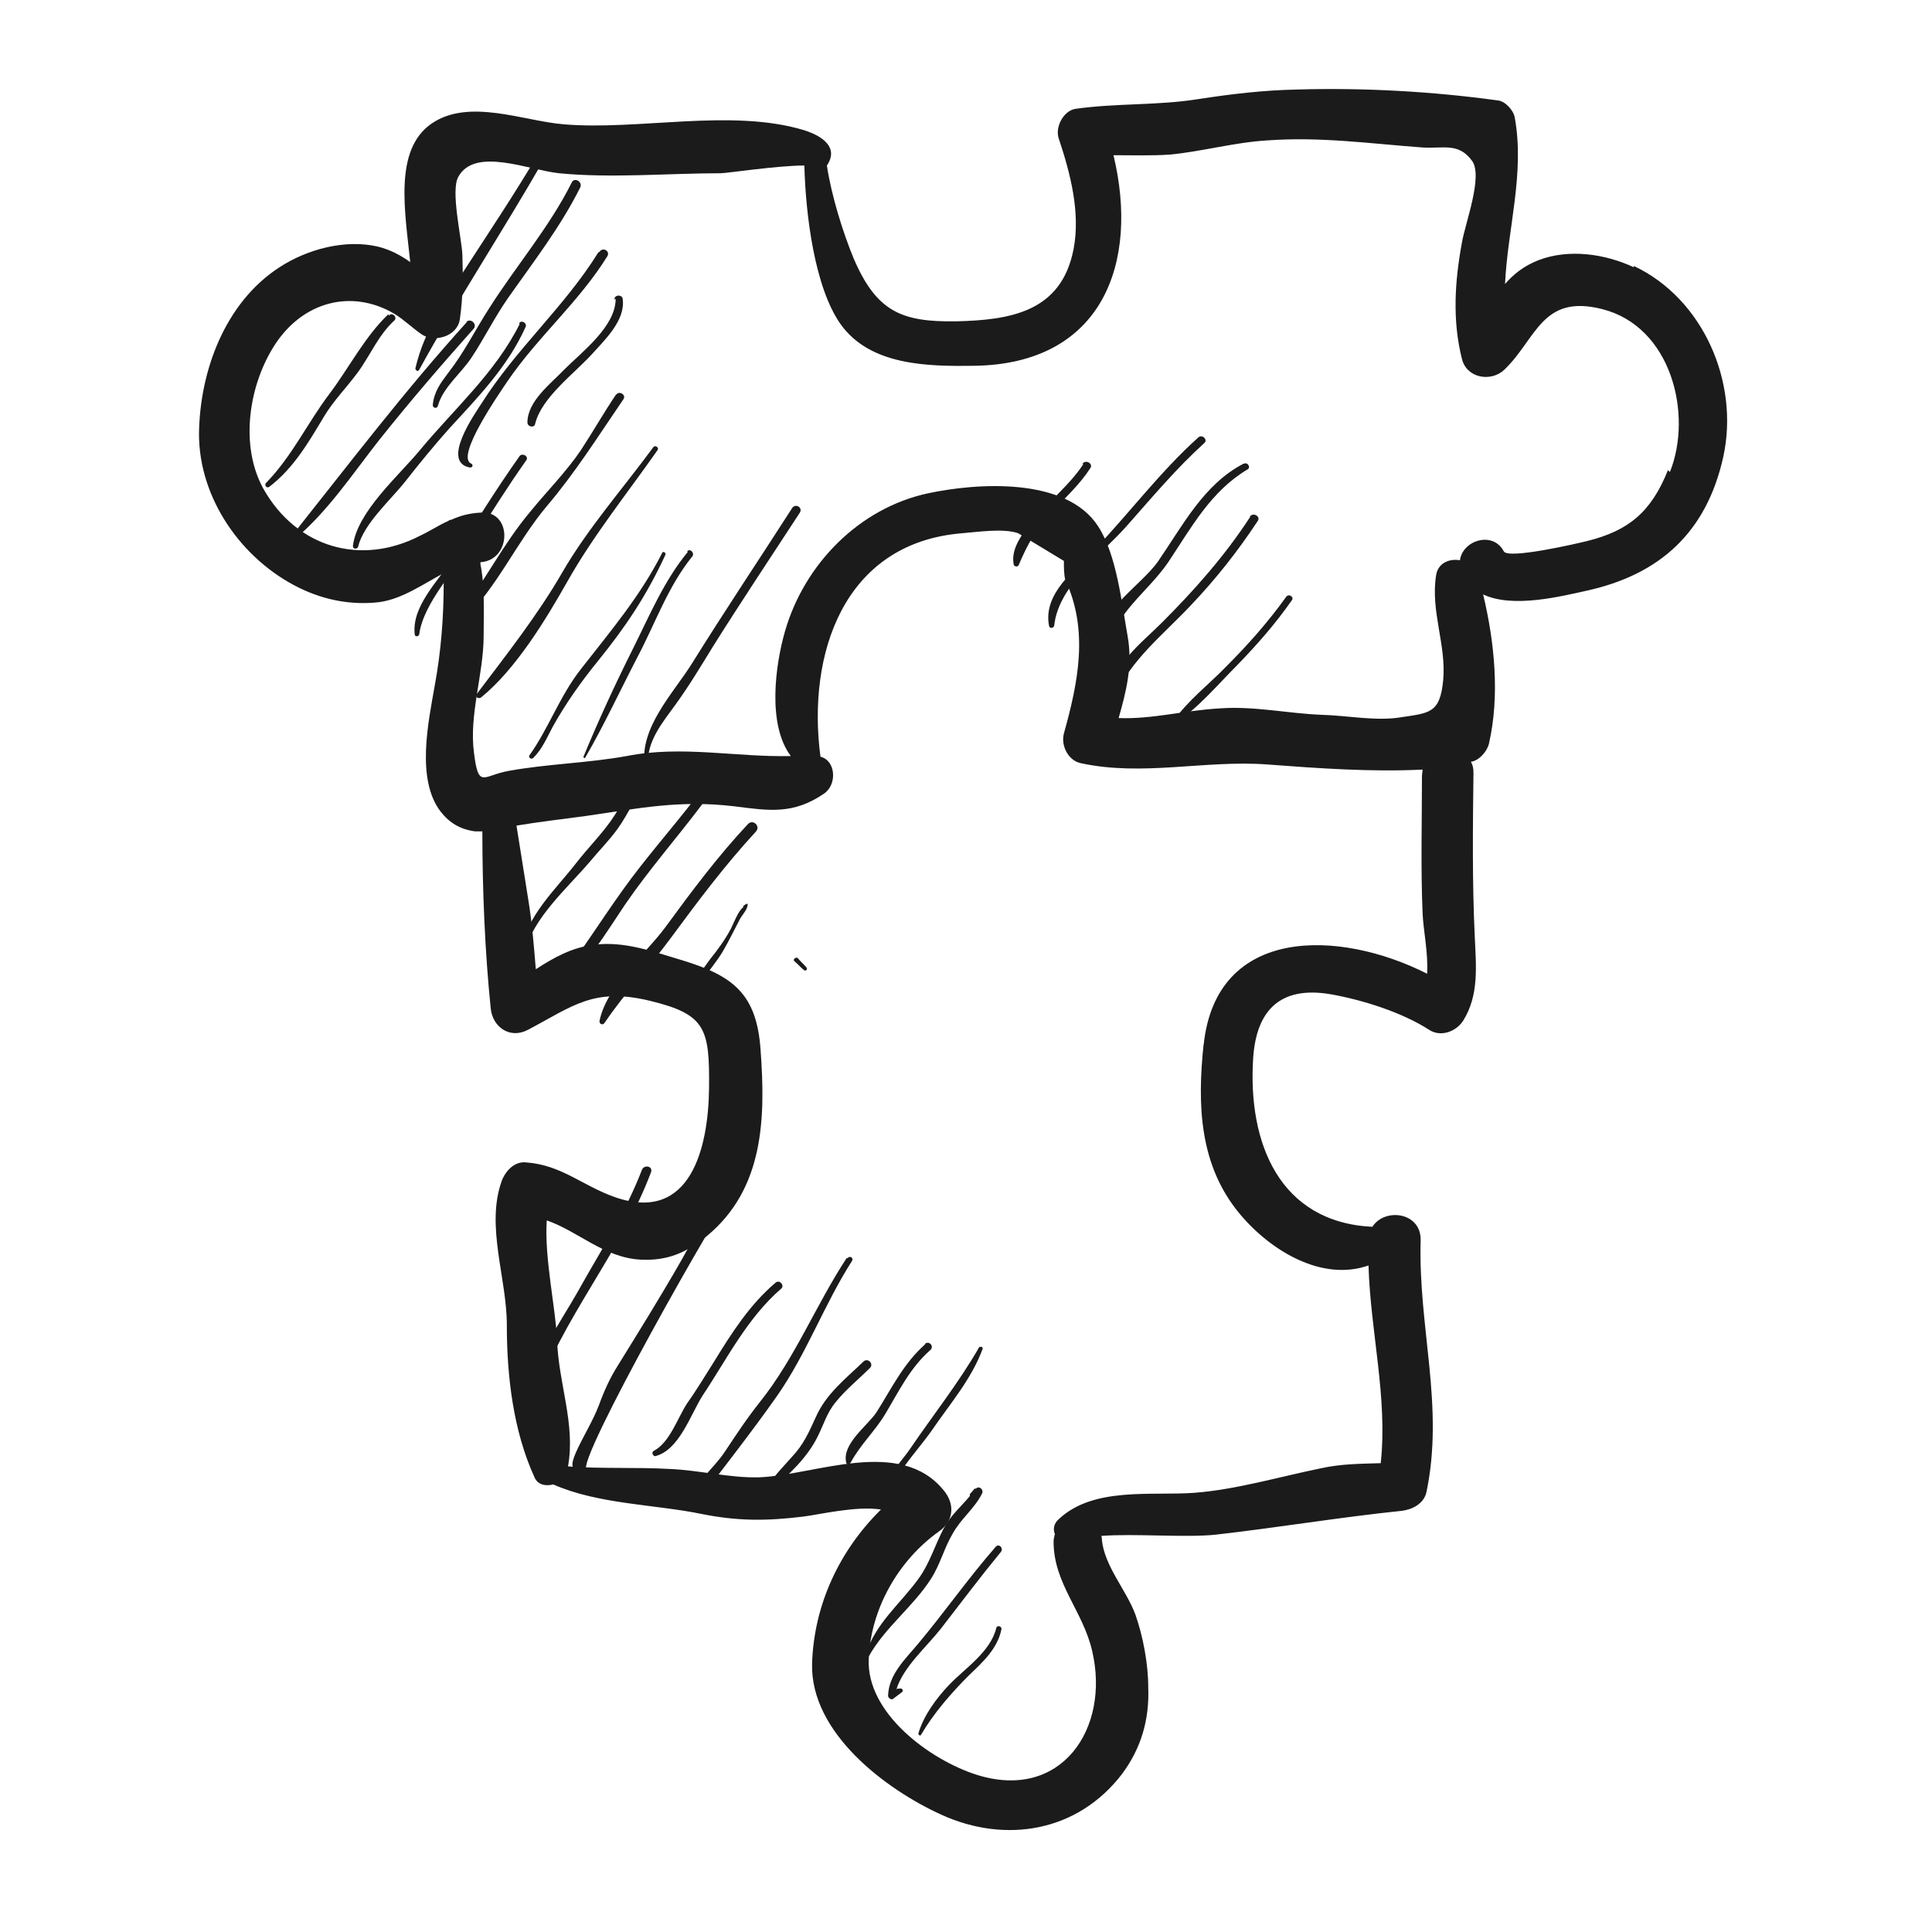 <?xml version="1.0" encoding="UTF-8"?>
<svg id="Ebene_1" xmlns="http://www.w3.org/2000/svg" version="1.1" viewBox="0 0 300 300">
  <!-- Generator: Adobe Illustrator 29.5.1, SVG Export Plug-In . SVG Version: 2.1.0 Build 141)  -->
  <defs>
    <style>
      .st0 {
        fill: #1b1b1b;
      }

      .st1 {
        display: none;
      }
    </style>
  </defs>
  <g class="st1">
    <path class="st0" d="M276.4,128.1c-3.4-6.5-5.7-13.4-9.3-19.8-3.8-6.6-7.8-12.7-10.9-19.8-2.5-5.7-4.6-11.7-7.2-17.4-1.6-3.6-3.8-10.8-6.7-13.6-5.5-5.3-14.1,2.8-18.8,5.5-5.7,3.2-11.3,6.7-16.5,10.6-3,2.3-8.4,4.9-10.5,8.1-1.9,2.8-1.5,5.6-.3,8.6.7,1.7,1.7,3.2,2.8,4.6-3.4,2.4-6.2,5.5-10.4,7-7.6,2.6-15.4.7-23-.6-10.2-1.7-18.2-.8-26.3,6-9.7,8.2-17.8,19.1-24.7,29.7-5,7.8-15.8,21.5-14.9,31.4.7,7.2,7.9,10.9,14.7,10.3,10.1-.9,21.1-14.3,27-21.4,5.4-6.6,11.4-16.4,21.1-16.9,7.1-.4,13.2,4.5,19.5,7.1,6.9,2.8,15.7,7.8,23.8,9,5.7,3.4,11.5,5.9,10.5,14.9,0,.7-.2,1.3-.4,1.9-6.8-1.9-14-2.8-20.8-4.4-4.2-1-8.5-2-12.7-3-2.6-.6-8.5-.8-10.8-2.1-1.6-.9-2.8,1.4-1.4,2.4,3.1,2.3,6.8,2.8,10.4,4,4.3,1.5,8.6,3.1,12.9,4.6,5.3,1.8,11.9,4.3,18.3,5.3-3.2,3.9-7,7.7-8.4,12.2-.2.6-.3,1.3-.5,1.9-4-1.3-8.4-1.9-12-2.8-7.9-1.8-16.1-3.7-24.1-4.6-.6,0-.7.8-.1,1,8.9,3,17.7,6.3,26.6,9.3,2.6.9,5.5,2.5,8.4,3.3-.3.9-.6,1.8-1,2.7-1.8,3.5-5,5.9-7.7,8.9-5.2-3.1-11.6-4.3-17.2-6.7-6.2-2.6-12.3-4.7-18.1-8.1-1.5-.9-2.9,1.4-1.4,2.4,6.2,4,12.1,8.1,18.9,11.1,4.3,1.9,9.3,4.6,14.2,5.1-1.8,1.6-3.7,2.9-6.2,4.3-2.1,1.1-3.7,1.9-5.1,3.1-2.6,0-5.1.5-7.7.9-1.5.2-2.8.3-4.2.2.6-5.3.1-12-5.2-14-2.9-1.1-7-.7-10,.9-.5-3.5-1.6-6.7-3.5-8.5-3.6-3.4-9.7-.4-13.6,3.1.5-6-1.5-13.3-8.1-14.1-2.7-.3-7,.5-9.5,2.6,0-1.8-.2-3.5-.6-5-3.2-11.9-12.7-10.7-22-5.7-4.6,2.5-7.5,6.8-9.1,11.7,0-.2-.2-.4-.3-.5-.1-.2-.2-.4-.4-.5-.6-.9-2-1.7-3.1-1.3,3.1-1.3-11.6-9.9-12.2-11.1-2.7-5,3.5-14.8,5.6-19,2.6-5.4,6.2-10.1,8.3-15.7,2.3-6,3.6-12.3,5.9-18.3,1.5-3.9,4.3-10.1,8.7-11.4,3.9-1.2,9.6,1,13.9.5,4-.5,7.5-1.4,11-3.2,5.8-2.9,11.7-5.1,17.4-7.9.8-.4.4-1.4-.2-1.7-6.5-2.6-12.3-.9-18.4,2.2-2.8,1.5-4.3,2.3-7.5,2.8-5.7,1-8.6-.6-13.8-1-.3,0-.6,0-.9,0,.9-2.1,1.6-4.2,1.8-6.1.3-2.2-.5-3.7-2.6-4.6-5.4-2.2-9-5.8-13.9-8.3-3.8-1.9-10.5-4.3-15-5.8-7.7-2.7-10.3,1.4-13.7,7.8-11.4,21.4-22.7,42.7-33.6,64.3-3.8,7.6-8,12.5-.7,19.5,4.2,4,9.1,7.6,13.6,11.4,3.5,2.9,7.8,6.8,12.2,8,5.7,1.6,8.2-.7,10.4-5.6,1.1-2.6,2.3-5.1,3.5-7.7,2.2,7.8,11.9,12.6,18.9,17.6,1.4,1,3.1.5,4.2-.6-1,5.5-.6,11.5.9,16.4.2.6.7,1,1.4,1.1h1.2c.3.1.6,0,.8-.2,2.2,3.9,10.7,4.5,15.3,2.9-.2,4.8,6.1,10.2,11,9.7,2.3-.2,4.5-1.2,6.7-2.6-.5,1.7-.5,3.3.6,5.1,2.2,3.4,7.1,5.3,11,5.3,2.6,0,5.3-.7,7.8-1.9-1.2,3.2-1.4,5.8,1.5,8.5,2.7,2.4,6.8,2.8,10.2,2,7.2-1.8,12.3-10.3,13.8-17.3,3.9,1.7,9.1,2,12.8,1.7.9,0,1.6-.5,2.1-1,6.8.5,13.6-6.3,17.7-10.9,3-3.3,8.8-6.4,10.9-10.5,3-6,.3-12.2,4.5-18.5.9-1.4,2.1-2.6,3.3-3.8.3,2.9,4.4,3.2,6,1,5.2-7.2,16.2-9.4,22.6-15.6.8,1.4,2.2,3.4,2.7,3.7,2.4,1.5,4.6.9,7-.1,4.8-2.1,8.7-7.1,12.6-10.5,4.3-3.7,10.9-7.2,14.1-12,4.7-7.2-1.9-17.3-5.3-23.7ZM63,168.3c-6.4,1.7-8.7,20.4-16.4,19.2-4.1-.7-8.7-7-11.8-9.7-2.4-2.2-9-5.3-10.1-7.8-2.3-5.3,8-19.8,10.2-24.2,8.4-16.4,16.7-32.8,25.2-49.2,2.5-4.7,3.5-6.4,9.3-4.2,2.8,1.1,5.1,3.2,8,4.2,5.2,1.8,9.8,5.1,14.9,7.7-1.7,5.3-5.6,11.8-8.3,15.7-1,1.3-.5,2.8.4,3.9-.8,2-1.5,3.9-2.1,5.5-3.3,8.5-6.1,16.5-11,24.2-2.9,4.4-5.8,9.6-8.1,14.7ZM90.6,210.3c-.6-.8-1.9-.4-2.3.3-.8,1.4-1.2,2.6-1.3,3.6-1.7-1.2,1.8-17.9,2.6-19.4,2.6-5.2,15.6-14.1,19.5-5.9,4.5,9.5-8.1,34.3-18.5,21.3ZM115.5,220.9c-5.8,1.7-4.8-2.5-7.3-5,4.1-4.2,6.7-10.7,7.5-16.9,1.8-3.5,9.3-3.7,11.1-.3,1.8,3.5,0,9.4-1.7,12.5-1.8,3.1-6,8.7-9.7,9.8ZM140.7,225.3c-.9,2.3-3,3.3-5.4,4-5.9,1.7-8.6-1.4-10.8-6,3.9-3.8,7-8.8,8.3-13.1,1.7-1.1,5.2-2.8,6.7-3.3,3.2-1.1,4.2-.3,4.6,2.8.5,3.7.6,7.7-1.4,10.8-1,1.7-1.4,3-2,4.8ZM158.7,227.4c-2.1,6.5-10.9,17-16.1,7-.1-.2-.3-.4-.5-.5.6-.4,1.3-.8,1.8-1.3,3.1-2.6,4-6.9,5.7-10.4.9-1.8,1.3-4.5,1.3-7.3,3.6-.8,8.3.5,8.9,3.5.6,2.7-.3,6.5-1.1,9ZM232.9,169.1c-2.9,1.9-6.4,3.6-9.5,5.8.9-4.1.9-9.2-.3-12.4-1.7-4.5-5.1-7.1-9-8.8,0-.9-.5-1.7-1.3-2.1-8.3-3.6-17-6.5-25.5-9.5-9.2-3.3-17.8-9.6-28.1-8-9.2,1.4-15.7,8.4-21.4,15.1-3.8,4.5-7.6,9-12,12.9-1.8,1.6-4,4.3-6.2,5.3-1.8,2.7-4.1,2.7-7,0-5.7-.1-6.7-2.2-3-6.4,5.1-10.1,11.2-19.4,17.8-28.6,6.9-9.7,16.7-24.7,30-24.8,9.7,0,18.4,4.1,28.2,1.8,3.1-.7,6-1.9,8.5-3.8,3-2.2,4.6-5.8,6.8-8.6.7.9,1.4,1.4,2.1,1.3,4,6.2,9.9,11.7,13.1,18.2,2,3.9,2.7,8.2,4.9,12,3,5.2,6.8,9.9,9.4,15.3,2,4.2,3.6,8.3,6.3,12.1,4.8,6.7,2.2,9.1-3.9,13.1ZM273.3,148.2c-1.7,2.8-20.5,18.5-21.1,18.4-.4-.1-1.7-3.3-2.4-3.8-.2-.2-.4-.3-.6-.4-.4-5.5-6.1-10.5-8.8-15.2-5.9-10.5-12.2-20.7-17.3-31.5-4.4-9.6-13-16.1-19.9-23.7-.1-.3-.2-.7-.3-1-1.2-5.4,2.2-7.9,5.7-10.7,7.6-6,15.9-10.1,24.1-14.8,2-1.1,3.9-3.1,5.1-2.5,1.2.6,3.6,7.2,4.3,8.6,4.4,8.8,6.8,18.6,11.1,27.5,4.2,8.7,9.2,16.5,13,25.5,2.7,6.4,11,17.4,7.1,23.8Z"/>
    <path class="st0" d="M89.4,126.9c-.4,0-.8.1-1.1.2-.2,0-.3.2-.3.3-3,11.7-5.9,23.5-9.2,35.1-1.3,4.5-2.9,8.9-3.8,13.5-.7,3.6-.5,8.1-2.5,11.3-.2.4.3.8.6.4,2.1-2.2,2.5-5.7,2.9-8.5.7-4.7,2-9.2,3.4-13.7,1.7-5.9,3.1-11.9,4.6-17.9.9-3.3,1.7-6.6,2.6-9.9.5-1.8,1.2-9.4,3.1-9.9.5-.2.3-.9-.2-.8Z"/>
    <path class="st0" d="M88.8,141.3c-2.2,17.8-9.4,35-8.2,53.2,0,.7,1,.7,1,0,1-9.5,1.7-18.9,3.6-28.3,1.7-8.3,4-16.4,5-24.9.1-.9-1.4-.9-1.5,0Z"/>
    <path class="st0" d="M93.2,152c-2.6,2.3-1.8,5.9-1.9,9-.1,5.9-2.2,11.9-3.3,17.7-.8,4.4-3.8,14.9,1.3,17.6.4.2.8-.2.6-.6-3-5.3-1-12.6,0-18.1.9-4.8,2.4-9.6,2.9-14.4.3-3-1.2-7.8,1.5-10.1.8-.7-.3-1.8-1.1-1.1Z"/>
    <path class="st0" d="M98.6,162.3c0-.9-1.4-.9-1.3,0,.9,8.7-4.5,16.5-4.1,25.2,0,.7,1,.7,1.1,0,.7-8.4,5.2-16.7,4.3-25.2Z"/>
    <path class="st0" d="M103.6,195.6c-3.2-1.3,4-24.6,4.7-27.5.1-.7-.9-1-1.1-.3-1.4,5.5-3,10.9-4.1,16.5-.8,4-2.3,7.6-1.2,11.6,0,.2.3.4.5.4h1.2c.4,0,.4-.5,0-.6Z"/>
    <path class="st0" d="M116.8,177l-.8.4c-.4.2-.1.8.3.7,0,0,.1,0,.2,0-.7,5.1-2.7,9.9-3.3,15.1,0,.3.4.3.5,0,1.5-5.3,3.5-10.3,3.9-15.8,0-.4-.4-.6-.8-.4Z"/>
    <path class="st0" d="M132.6,173.4c-.8,3.1-2.5,5.6-3.1,8.7-.6,2.9-.9,5.8-1.3,8.8-.9,7.1-2.3,12.2.2,19.1.2.4.9.4.9-.1-.3-2.6-1.1-5.2-1.2-7.8-.1-3.5.9-6.9,1.3-10.3.4-3.4.6-6.9,1.4-10.3.6-2.8,2.1-5.2,2.7-8,.1-.5-.7-.7-.8-.2Z"/>
    <path class="st0" d="M138.4,199.2c1.4-8.6,3.8-16.9,5.1-25.5.1-.9-1.2-1.3-1.4-.4-1.8,9.9-4.8,19.6-5.9,29.6-.2,2.4-1.7,11.1,2.2,11.7.5,0,.9-.6.4-.9-2.9-1.9-.9-11.6-.4-14.5Z"/>
    <path class="st0" d="M148,196c-.4,3.1-2.4,6.8-1.5,9.9.2.5.9.4.9-.1,0-3.4,1-6.5,1.3-9.8,0-.5-.7-.5-.8,0Z"/>
    <path class="st0" d="M240.4,96.5c0,3-1.4,5.9-2.1,8.8-.8,3.2-1.6,6.4-2.2,9.7-.5,2.8-.9,5.5-1.6,8.3-.7,2.6-.7,5.9-2.3,8.2-.2.2.2.5.4.3,3.4-3.5,3.8-11,4.5-15.5.6-3.9,1.5-7.8,2.5-11.6.7-2.7,1.8-5.2,1.7-8.1,0-.5-.8-.5-.8,0Z"/>
    <path class="st0" d="M248.5,96.1c-3,3.9-2.4,8.7-3.3,13.3-.9,4.6-2.6,9-3.6,13.6-.7,3.2-1.2,6.3-1.8,9.5-.3,1.4-.7,7.6-2.1,8.3-.5.3-.2,1.1.4,1,3.4-1,4.1-12,4.6-14.7.7-3.9,1.8-7.6,2.8-11.5.7-2.6,1.3-5.2,1.7-7.9.5-3.8.2-7.6,2.6-10.8.6-.8-.8-1.6-1.4-.8Z"/>
    <path class="st0" d="M249.4,127.7c2.2-7.6,5.5-14.8,6.2-22.7,0-1-1.5-1-1.6,0-.8,8.7-4.8,16.5-7.1,24.9-1.1,4-2.5,8.3-3.3,12.6-.5.9-1,1.7-1.2,2.4-1.6,4.1-3.5,8.1-5.2,12.2-.8,2.1-1.4,4.2-2.2,6.3-.3.9-4.7,9.7-5.1,8.6-.1-.3-.6-.1-.6.2v.9c.1.4.5.6.8.4,5.7-2.8,6.4-10.4,8.5-15.7,1.4-3.6,2.9-7.1,4.3-10.7-.2,1.8-.2,3.7,0,5.4,0,.7,1.3,1.1,1.4.2.7-4.2,1.4-8.4,2.2-12.5.4-.8.6-1.7.6-2.7.7-3.3,1.4-6.5,2.4-9.8Z"/>
    <path class="st0" d="M259.8,109c-2.1,9.8-6.5,18.5-9.7,27.9-2.2,6.7-6.8,15.7-5.7,22.9,0,.6,1.1.6,1.2,0,1.2-8.1,4.2-16.4,6.8-24.1,3-8.7,7.3-17.1,8.6-26.3.1-.8-1-1.1-1.2-.3Z"/>
    <path class="st0" d="M266.6,121.5c-3.6,8.8-6.8,17.9-10,26.9-1.5,4.1-2.1,14.4-6.3,16.3-.5.3-.1,1,.4.9,4.9-1.2,5.3-8.6,6.3-12.5,2.8-10.6,7.4-20.9,11.1-31.2.3-1-1.1-1.3-1.5-.4Z"/>
    <path class="st0" d="M235.9,135.3c-3.1,7.2-6.7,14.1-9.8,21.3-1.2,2.8-2.3,5.6-3.2,8.5-.9,3-1.4,6.4-3.9,8.6,0,0,0,0,0,0-.7.7.2,2,1.1,1.4,4.2-3.1,4.6-9.9,6.3-14.4,3.1-8.5,7.5-16.5,11-24.8.3-.8-1.1-1.4-1.4-.6Z"/>
    <path class="st0" d="M221.9,152.4c-.3,1.6-1.1,2.9-2.4,3.9-.6.4,0,1.4.6,1,1.7-1.1,2.8-2.6,3.2-4.5.2-.9-1.2-1.3-1.4-.4Z"/>
    <path class="st0" d="M42.8,117.5c0,2.4-2.3,5.7-2.9,8.1-.8,2.9-1.3,5.9-2,8.8-1.5,6.8-3,13.6-4.4,20.4-1.3,6.3-1.3,12.7-2.5,18.9-.7,3.5-1.4,5.5.9,8.4.2.3.7,0,.6-.4-1.3-4.3.3-8.5.7-12.9.6-7,1.9-13.6,3.4-20.4,1.3-5.8,2.4-11.7,3.6-17.5.7-3.3,1.3-6.2,2.6-9.3.7-1.6,1.2-2.4,1.1-4.1,0-.6-1-.6-1,0Z"/>
    <path class="st0" d="M49.6,121.7c-.9,10.7-4.2,20.9-6.4,31.4-1.9,8.8-5.1,18.4-4.4,27.5,0,.4.7.6.8.1,1.5-10,3.9-20,6.1-29.9,2.1-9.6,5.1-19.1,5.5-29,0-1-1.5-1-1.5,0Z"/>
    <path class="st0" d="M53.7,131.3c-2.1,10.5-5.7,20.7-7.7,31.3-.8,4.4-1.1,9-1.6,13.4-.4,3.8-.3,6.9,1.5,10.3.1.3.6,0,.5-.2-1.8-5.1-.2-9.9.4-15,.5-4.3.9-8.4,1.9-12.6,2.2-8.9,4.8-17.7,6.7-26.7.2-1.1-1.4-1.5-1.6-.5Z"/>
    <path class="st0" d="M65,142.3c-3.8,6.4-4,13.9-5.3,21.1-.7,3.9-2.2,7.5-3,11.4-.9,4.2-.4,8.5,0,12.8,0,.8,1.3.9,1.3,0,.3-4.4-.3-8.8.7-13.2.8-3.6,2.1-6.9,2.7-10.5,1.2-7,1.4-14.4,5-20.7.5-1-.9-1.8-1.5-.9Z"/>
  </g>
  <g class="st1">
    <path class="st0" d="M246.1,104.9c-7.3-5.1-16.4-7.5-25.3-8.2-2.5-.2-5-.4-7.5-.5.9-4.3,2.1-7.8,2-12.8-.2-7.5-.4-15.4-1.6-22.8-2.2-13.2-7.5-24.3-20.9-29.1-7-2.5-15-2.8-22.4-3-7.8-.2-15.1-1.5-22.8-.5-17.2,2.1-34.8,1.9-52,3.7-15.6,1.6-30.8,4-46.4,5.8-14.1,1.7-15.3,9.1-19.1,21.3-2.4,7.9-5.5,15-6,23.3-.6,9.8-1.4,19.6-2.2,29.3-.6,7.8,1.3,15.4,1.1,23.2-.2,6.9-1.6,15.4,0,22.1,1.4,5.9,5,7.4,10.3,8.9,3.8,1.1,7.4,2.5,11.1,4.1,4.5,1.9,6.8,1,4.4,7.2-3.4,8.9-5.1,18.3-8.1,27.3-3.3,9.8-9,18.6-11.5,28.6-.5,2.2,1.1,5.2,3.8,4.9,11.2-1.2,19.1-13.9,25-22.3,4-5.6,6.3-11,8.6-17.4,1.2-3.3,2.7-6.2,4.3-9.3,3.2-5.8,3.6-8.4,10.6-8.4.2,0,.3,0,.5,0,1.1,11.6,3.9,19.7,11.7,28.8,16.5,19.1,41.2,24.1,65.4,26.2,7.7.7,15.4,1.1,23.1,1.6,5.2.3,7.9.6,10.3,5.5,1.5,3,2.7,6.2,4.4,9.1,5.1,9.4,14.8,18.8,25.8,20.1,2.3.3,4.1-2.1,4.2-4.2.2-5.7-2.6-10.5-3.7-16.1-.6-3.4-.3-6.5-.6-9.9-.2-2.6-2.1-5.4-2-7.8.2-5,6.8-6.4,11.3-8.7,5.3-2.7,10.6-6,15.9-8.9,10.9-6.1,16.5-12.5,22.2-23.3,5-9.5,7.4-20.2,7.5-30.9.3-22.8-13.4-44.2-31.7-56.8ZM61.4,191.2c-3,7.2-5.2,13.9-9.8,20.3-2.7,3.7-7,11.1-12,15.2,4.3-11.6,9.7-22.7,13.1-34.8,1.9-6.7,10.2-20.3,4.2-26.7-2.9-3.1-8.4-3-12.1-4.4-2.3-.8-4.4-2-6.8-2.7-5-1.4-6.4-2.5-7.1-8.4-.8-6.1.4-12.8.3-19-.1-8.6-1.3-16.4-.6-25.1.6-6.9.5-13.7,1.1-20.6.7-8.9,3.4-16.1,6-24.5,1.4-4.6,1.8-8.2,5-11.8,3.5-3.9,5.6-3.7,10.7-4.2,5.6-.5,11.2-1,16.8-1.6,6.7-.8,13.1-2.3,19.9-3,8.6-.8,17.3-.7,25.9-1.6,13.1-1.4,26.9-4.1,40.1-3.5,17,.8,43.4-1.5,48.9,19.3,3.5,13.2,3.9,27.9,3.2,41.5-3.6-.2-7.2-.6-10.7-1.2-5.1-.9-8.4-1.1-13.4-.2-11.1,0-21.8.9-33,3.5-13.1,3-26.6,7-37.8,14.7-4.4,3.1-9.5,6.3-13,10.5-4.3,5.1-6.5,12-9.7,17.8-5.4,9.9-8.6,20.5-8.8,31.7,0,0-.1,0-.2,0-13.4.6-15.7,7.6-20.2,18.6ZM253.6,202.4c-11.8,10.4-28.1,14.3-40.5,23.7-1.4,1-2.5,2.8-1.9,4.6,2.4,6.6,2.8,12.4,3.5,19.3.4,3.6,2,7.3,3,11-4.8-2.8-9.5-7.5-11.7-11.1-3.3-5.3-4.9-11.8-8.8-16.8-2.5-3.1-4.6-4.5-8.6-4.9-7.7-.8-15.6-.6-23.4-1.3-16.6-1.6-32-2.5-47.3-9.8-11.3-5.3-23.8-16.1-26.4-28.7-1.8-8.7-1.6-16.9-.3-25.7,1.4-9,5.4-15.4,9.3-23.3,4.2-8.6,8.7-14.4,16.6-20.1,6.2-4.4,13.2-7.5,20.4-10,16.1-5.6,31.8-7.6,48.7-7.8,5.5,0,10.8.8,16.2,1.2,2.1.4,4.2.8,6.4,1.1,7.7,1.2,15.4,1.2,22.9,3.8,17,5.9,30.1,21.4,35.6,38.6,5.7,17.9.6,43.5-13.9,56.3Z"/>
    <path class="st0" d="M76,60c-3.6-1.9-10.9-.4-14.4,1.1-4.9,2.1-5.7,5.9-5.5,10.9.4,8.8,2.2,17.8,3.8,26.4,1.7,9.3,1.7,18.9,3.3,28.2-1.4,1.1-1.8,3.2-.3,4.7.2.2.3.3.5.5.7.8,1.7.7,2.6.3.2,0,2.3.7,3.4,0,2-1.1,2.3-2.8,2.9-4.8,2.6-7.6,1.5-18.3,2.4-26.3,1-9.4,3.5-18.3,4.7-27.6.6-4.3,1.2-11-3.4-13.5ZM72.1,76.1c-1.2,5.3-2.7,10.5-3.4,15.9-.2,1.8-.8,11.1-1.5,19.5-.2-4.3-.7-8.6-1.4-12.8-1-6.4-8.5-33.7,3.1-32.4,2.7.3,2.5-2.1,4.4,2.3.8,2-.7,5.8-1.1,7.7Z"/>
    <path class="st0" d="M70.2,143.1c-2.3-1.5-5.5-1.6-7.5.4-1.2,1.1-1.7,2.5-1.8,4.1,0,.7,0,1.5.2,2.1.4,1.3,1.3,2,2.3,2.7.3.2.6.3,1,.4,0,0,0,0,.1.1,0,0,0,0,0,0,0,0,0,0,0,0,.4.4.8.7,1.3,1,1.3.9,3.4.7,4.7,0,1.3-.8,2.3-2.1,2.7-3.5.8-2.8-.6-5.6-2.9-7.2Z"/>
    <path class="st0" d="M203.4,127.5c0-.3,0-.5-.1-.8-9.6-19.7-46-6.1-51.6,11-2.5,7.6,2.5,16.1,11,15.4,4.3-.4,9.1-3.1,13-5.1,2.2-1.1,4.2-2.5,6.3-3.6,1.3-.7,4-2.4,5.2-2.4.6-.2,1.3-.4,1.9-.6.5,2.6.9,5.1,1.4,7.7-2,3.2-13.5,2.5-17.4,5.2-4,2.8-5.8,7.2-6.5,11.9-1.4,8.3-.4,24.1,6,30.3,4.7,4.6,12,1.5,15.4-3.4,4.7-6.8-5.9-20.7,1-24.9,2.6-1.6,8.2-.7,11.4-1.5,3.1-.8,6-1.8,8.5-3.9,3.5-2.9,4.6-6.9,5-11.3,1-11.6-2.7-19-10.4-24.2ZM189.9,161.5c-6.6,1.2-10.1,4.2-9.9,11.3.1,3.7,1.4,7.4,2.1,11,.4,2.2-.2,8.6-4.1,8.5-2.9,0-5.1-15.4-5.3-18-.5-9.8,1.6-14.4,11.8-16.9,7.3-1.7,17.4-5.5,15.4-15.1-1.3-6.1-6.8-8.2-12.4-7.1-7,1.4-14.3,9.9-21.1,9.9-15.5,0-5.5-10.6-2.3-13.5,3.7-3.2,7.9-4.7,12.4-6.2,4.2-1.4,10.5-3.1,15.9-2.4-1.9,1.1-2.5,4.4-.2,5.6,8.2,4.5,15.5,8.2,15,19.2-.5,12.4-7.6,11.8-17.2,13.6Z"/>
    <path class="st0" d="M190.7,206.3c-1-1.7-2.7-2.7-4.8-2.6-2.2.1-3.5,1.6-5.3,2.4-.2-.2-.3-.5-.5-.8-.5-1.1-2-1.3-2.9-.8-2.3,1.3-4.5,2-5.7,4.6-1.3,2.7-.3,5.9,1.6,8,3.7,4,10,3.4,14.6,1.6,5.5-2.1,5.7-7.9,3-12.5ZM186.8,211.5c-.2,1.1-.4.9-1.5,1.2-1.8.6-4.9,1.6-6.7.6-2.5-1.3-.9-3.1.4-4.6.6,0,1.1,0,1.6-.4,0,0,0,0,.1,0,1,.1,1.9.3,3,.4.6,0,1.8-.3,2.4-.1,0,0,.2.3.3.5.3.6.5,1.6.4,2.3Z"/>
    <path class="st0" d="M52.1,55.9c-1.7,3.5-4.4,6.5-6.4,9.8-2.5,4.1-5.4,7.6-8.3,11.5-2.1,2.8-3.4,6-4.9,9.2-1.4,2.9-3.3,5.6-4.3,8.7,0,.3.4.5.5.2,4.2-7.4,7.9-14.7,13-21.5,2.2-2.9,3.8-6.1,5.7-9.3,1.7-2.9,3.9-5.4,5-8.5,0-.2-.2-.3-.3-.1Z"/>
    <path class="st0" d="M51.8,71.3c-1.8,5.1-4.3,9.6-6.9,14.4-1.9,3.5-3.3,7.3-5.4,10.7-4.6,7.5-11.8,12.3-14.2,21.2,0,.3.4.6.6.2,2.5-4.9,5.4-9.3,9-13.5,2.6-3.1,5.2-5.6,7-9.2,3.7-7.6,8.5-15.4,10.8-23.5.2-.6-.7-.8-.9-.2Z"/>
    <path class="st0" d="M51.7,93.5c-3.8,7.6-8.7,14.4-13.8,21.1-2.9,3.8-6.6,7.9-6.9,12.9,0,.3.6.4.6,0,.8-5.7,6-10.5,9.4-14.9,4.4-5.9,8.5-11.9,11.9-18.5.4-.7-.7-1.4-1.1-.7Z"/>
    <path class="st0" d="M56,106c-4.2,4.7-7.1,10.2-10.7,15.3-4.4,6.3-9.5,12.4-14.3,18.5-.3.3.1.7.5.5,10.8-9.1,16.1-23.1,25.4-33.4.6-.6-.4-1.5-.9-.9Z"/>
    <path class="st0" d="M57.3,117.5c-2.8,6.7-7.7,12-12,17.7-3.8,5-6,10.9-10.1,15.7-.3.3,0,1,.5.7,5.1-3.7,6.9-10.8,10.6-15.7,4.4-5.9,9.3-11.2,12.1-18.1.3-.7-.8-1-1.1-.3Z"/>
    <path class="st0" d="M59.9,127c-4.4,7.5-10,14.4-13.8,22.2-2.1,4.3-5.1,13.1-9.5,15.7-.4.2-.1.9.3.8,4.1-1.1,7.2-8.3,8.9-11.7,4.5-9.2,10.4-17.3,15.5-26.1.5-.9-.9-1.7-1.4-.8Z"/>
    <path class="st0" d="M74.1,128.3c-5.9,6.9-11.8,13.9-17.4,21.1-2.6,3.4-5.4,6.7-7.3,10.5-1.3,2.7-3.8,5.1-4.6,8,0,.4.4.6.6.2,1.7-2.8,3.7-4.5,5.2-7.5,1.9-3.8,4.7-7.1,7.2-10.4,5.5-7.2,11.3-14.1,17.2-20.9.6-.7-.4-1.7-1-1Z"/>
    <path class="st0" d="M85.1,130c-3.6,9-12.9,13.5-18,21.5-1.6,2.6-3.5,4.3-5.6,6.3-.9.9-1.6,1.6-2.1,2.9-.7,1.6-1,3.3-1.8,4.9-1.2,2.1-2.5,2.9-3.1,5.2-.2.8.8,1.1,1.2.5,1.3-1.7,2.9-3.3,3.9-5.2.9-1.7,1-3.9,2.1-5.4,1.2-1.8,3.4-2.6,4.8-4.3,1.4-1.8,2.3-3.9,3.6-5.6,5.4-7,13.2-11.7,16.6-20.1.4-1-1.2-1.4-1.6-.4Z"/>
    <path class="st0" d="M88.1,140.9c-6.1,7.3-12,14.9-18.7,21.6-4.2,4.1-11.4,8.9-12,15.4,0,.5.7.5.8.1,2.9-7.2,10.5-12.3,15.7-17.9,5.3-5.8,10.4-11.9,15.3-18.1.6-.7-.4-1.8-1-1Z"/>
    <path class="st0" d="M141.5,104.9c-.9,3.8-6.1,7-8.8,9.8-3.9,3.9-7.9,7.4-12.2,10.9-8.2,6.6-14.7,15.6-21.9,23.2-1.2,1.3-2.6,2.6-4,4,.2-.4-.3-.9-.7-.5-10,8.1-17.9,18.6-26.5,28.1-.3.4.2.8.5.5,9.6-8.4,16.4-19.4,26.3-27.6-3.4,3.6-6.8,7.6-7.7,12.1-.6,3.4,1.6,3.3,3.8,1.4.3-.2,0-.6-.4-.5-4.1,1.9-.4-4.9.3-5.9,2.6-3.9,6.2-7.3,9.4-10.6,5.5-5.7,10.6-11.8,16-17.7,5.3-5.8,11.9-10.2,17.4-15.9,2.8-2.9,9.1-6.8,9.2-11.2,0-.4-.6-.5-.7,0Z"/>
    <path class="st0" d="M105.2,107.7c-3.9,8.2-9.9,14.2-15.4,21.2-2.8,3.5-7.9,7.9-8.5,12.6,0,.4.6.5.8.1.9-3.3,3.7-5.5,5.8-8,2.5-3.1,4.9-6.3,7.5-9.3,4.3-4.9,8.1-10.2,10.4-16.3.1-.3-.4-.6-.6-.3Z"/>
    <path class="st0" d="M124.6,94.8c-6.1,6-11.9,12.5-17.5,18.9-2.2,2.5-4.1,5.2-5.9,8-2.1,3.1-3.4,6.9-5.8,9.7-.3.4,0,.9.5.7,2.3-1.2,2.9-3.5,4.1-5.7,2.1-3.8,4.7-7.7,7.5-11,5.6-6.8,11.8-13.4,18.1-19.7.6-.6-.3-1.5-.9-.9Z"/>
    <path class="st0" d="M134.4,92c-1.7,1.8-2.7,3.9-4,5.9-1.9,3.1-4.5,4.8-7.3,7.1-3.5,2.8-5.3,7.4-9.4,9.5-.5.2-.1,1,.4.9,4.5-1,6.5-6.4,9.8-9.2,2-1.7,4.3-3,6-5.1,2.1-2.6,3.2-5.7,5.5-8.1.6-.6-.4-1.6-1-1Z"/>
    <path class="st0" d="M133.9,105.6c-.1-.9-.5-2.6-1.4-3-.9-.4-2.4.4-3.1.8-1.2.7-2.2,1.7-3.2,2.7-.4.4.2,1,.6.6,1.1-1.1,3.4-3.6,5.1-3.2,1.9.4,1.2,4.3,1.3,5.7,0,.3.5.4.5,0,.3-1.2.3-2.5.2-3.7Z"/>
    <path class="st0" d="M132.9,121.3c-4.9,5.6-10.1,10.9-15,16.6-4.5,5.1-8.3,10.8-12.8,15.9-4.2,4.7-7.1,9.3-10.1,14.7-2,3.7-6.9,7-4.1,11.2.4.6,1.5.2,1.2-.5-.5-1.4,1.3-4.7,2-6,.7-1.3,1.6-2.5,2.3-3.8,1.3-2.3,2.4-4.7,3.8-6.9,2.8-4.4,6.7-7.9,9.9-12.1,7.5-9.8,15.7-18.7,23.9-27.9.7-.8-.5-2-1.2-1.2Z"/>
    <path class="st0" d="M132.8,136.9c-13.5,19.9-32.8,35.1-43.4,57.1-.2.5,0,1.2.5,1.3,1.7.4,1.4.4,3,0,.6-.2.4-1-.1-1-.4-.1-.9-.2-1.3-.3,5.3-10.3,12.6-21.2,20.7-29.3,8.3-8.2,15.5-17.1,21.9-26.9.5-.8-.8-1.5-1.3-.8Z"/>
    <path class="st0" d="M131.5,156.5c-4.4,9.1-12.5,16.9-18.9,24.7-2.7,3.3-4.7,6.6-6.9,10.2-2.3,3.7-5.1,6.8-6.8,10.9-.4,1,1,1.4,1.6.7.4-.3.7-.7,1.1-1,.3-.2.2-.8-.2-.8,1.7-3.1,4-5.8,5.8-8.9,2.9-4.9,6-9.2,9.6-13.6,5.5-6.8,12.1-13.5,15.9-21.5.4-.8-.8-1.4-1.1-.7Z"/>
    <path class="st0" d="M137.3,167.5c-4.3,3.3-7,8.9-10.1,13.3-4.6,6.5-10.2,11.8-15,18.1-2.1,2.7-11.5,12.3-7.2,15.6.6.4,1.4-.3,1.2-.9l-.2-.8c0-.1-.1-.2-.2-.3-.4-4.2,12.5-18,13.8-19.4,3.3-3.6,6.2-7.5,9-11.5,2.8-4.1,5.6-9.9,9.5-13,.6-.5-.2-1.5-.8-1.1Z"/>
    <path class="st0" d="M141.3,180.1c-6.1,5.2-10.1,12.9-14.9,19.2-2.3,3-3.9,6.1-6.5,8.9-2.3,2.6-3.6,5.4-5.1,8.5-.2.5.3.9.7.6,2.8-2.3,4.1-6.2,6.6-8.9,2-2.2,3.2-4.7,4.9-7.2,2.1-3,4.4-5.6,6.4-8.7,2.7-4.1,5.2-8.2,8.9-11.4.7-.6-.3-1.7-1-1Z"/>
    <path class="st0" d="M144.1,196.9c-4.3,4.8-8.7,9.5-13.1,14.3-3,3.3-6.3,6.6-7.6,11-.2.5.3,1.1.8,1.1.3,0,.6,0,.8,0,.6,0,.8-.8.3-1.1-1.3-.8,18.1-22.1,19.9-24.1.7-.8-.5-2-1.2-1.2Z"/>
    <path class="st0" d="M153.8,198.5c-4,5.5-7.9,10.6-12.7,15.4-3.3,3.3-5.2,8.9-9.3,11.1-.6.3-.2,1.2.4,1,4.7-1.3,6.3-7.2,9.4-10.4,5-5.3,9.2-10.4,13.5-16.3.6-.8-.8-1.6-1.4-.8Z"/>
    <path class="st0" d="M158.1,208.3c-2.9,4.6-6.6,8.8-10.2,12.9-1.7,1.9-4.9,4.3-5,7.1,0,.4.5.5.7.2,5-6.7,11.2-12.4,15.7-19.4.5-.8-.7-1.5-1.2-.7Z"/>
    <path class="st0" d="M170.9,206.8c-3.8,3.3-6.1,7.8-9.8,11.1-2.1,1.9-5.7,4.1-5.6,7.3,0,.3.2.5.5.5.4,0,.8,0,1.3,0,.4,0,.5-.6,0-.7-2-.7,5.6-7.1,6.3-8,2.8-3.1,4.9-6.7,8-9.5.6-.5-.3-1.4-.9-.9Z"/>
    <path class="st0" d="M176.6,216.7c-.4.5-.9,1-1.3,1.5-.3.4.2.9.6.6.5-.4,1-.9,1.5-1.3.4-.4-.3-1.1-.7-.7Z"/>
  </g>
  <g class="st1">
    <path class="st0" d="M277.6,55.9c-1.8-10.6-17.1-5.1-24.1-4.3-38.3,4.5-77.5,1.8-116,4.7-19.5,1.5-39,1.5-58.6,2.9-8.7.6-17.4,1.9-26.1,3.1-5,.7-10.1.5-15.1,1.1-5.1.7-9.9,2.3-15.1,2.7-1.9.1-2.1,2.2-1,3.1-.5.3-.8.8-.9,1.4-.3,8.4,1.1,16.9,1.6,25.3.4,7.7-.6,15.4.3,23.2,1.3,10.7,2.3,21.3,3,32.1.6,9-.8,18.1,0,27.1.8,9.4,2.9,18.8,3.2,28.2.3,8.3-.3,16.8-.4,25.2,0,9.2-1.1,21.7,11.6,21,6.8-.4,13.6-3.8,20.3-4.9,8.7-1.5,17.3-1.5,26-2.6,18.2-2.4,36.9-6.7,55.4-6.8,20.6-.2,41.7,0,62.6-1.1.4,1.1,1.3,2,3,1.9,16.3-.5,32.4-5.4,48.9-4.8,4.4.2,10,4.1,14.2,1.3,4.5-3,3.3-9.3,3-13.8-.5-8.2-1.1-16.8-.3-25,.8-9.1,2.7-18,2.8-27.2.1-19.4-.9-39,.6-58.3.7-9.1.7-18.2.7-27.4,0-8.8,1.7-19.4.2-28ZM269.4,65.2c-.3,18.4-.7,36.8-1.4,55.2-.8,20,1.7,40.7-1,60.6-.9,6.8-3.1,14.4-3.2,21.2,0,4.5,1,8.7,1.2,13.1.1,2.7.8,8.3.2,12-1.9-.6-3.9-1.6-5.8-1.8-4.1-.5-8.5-.2-12.8.2-.4-.2-.8-.3-1.3-.4-6.3-.5-13.6.3-20,.9-7.2.7-14.4,1-21.5,1.8-18.7,2.1-37.6,2.5-56.4,2.1-15.2-.3-31.5,1.5-46.4,4.1-16.1,2.9-32.5,2.9-48.5,6.8-3.2.8-6.2,2.1-9.4,2.9-5.9,1.5-5.7,0-6.8-4.4-1.7-6.6,0-15.8,0-22.8.3-16.9-3.6-33.3-3.3-50.2.3-17.7-3.2-34.8-4.6-52.3-.9-12.1-1.1-24-2.7-35.9,5.4,1.3,10.3,4.8,15.2,7.3,7.2,3.7,14.5,7.7,21.9,11.2,11.3,5.5,23.5,8.5,34.8,14.2,9.4,4.7,17.5,10.8,27.5,14.5,5.5,2,10.7,4.5,15.9,7.1-3.3,3.9-7.2,4.8-11.6,7.4-3.5,2-6.5,5.4-9.5,8-9.2,8-18.5,16.6-26.7,25.6-7.6,8.3-14.3,17.1-22.8,24.5-8.5,7.4-16.7,15.9-23.2,25.1-1.4,2,1.4,4.9,3.4,3.4,9.1-6.7,15.6-16.8,24-24.3,9.3-8.3,16.5-18.4,25.1-27.5,8.5-8.9,17.7-17.2,26.7-25.6,5.4-5.1,13.4-8.7,17.2-15.3,4.5,2.3,8.9,4.6,13.5,6.8,7.4,3.5,12.1,3.2,18-1.1,4,5.8,6.6,13.4,11.6,18.3,7,6.7,14.4,13.8,21.8,20,8.9,7.5,18.2,14.3,27,22,3.5,3.1,7,6.1,10.9,8.7,2.3,1.6,9.9,4.2,10.8,6.9,1.5,4.5,8.3,2.6,7.1-2-1.8-6.6-10.8-8.6-15.9-12.1-11-7.6-20.9-17-31.7-25.1-5.2-3.9-9.4-8.5-14.2-12.9-3.8-3.4-8.2-6.1-11.9-9.6-4.7-4.6-7.8-11.8-12.5-16.8,9.3-7.7,19.1-13.3,29.6-19.2,20.3-11.2,35.9-27.5,53.7-42.1,3.3-2.7-.4-7-3.8-6.5-.3,0-.6,0-.9.1-1.3.2-2.2,1.1-2.5,2.2-8.1,6.2-15.6,12.8-23,20-7.4,7.1-17.6,13.1-26.5,18.2-9.8,5.7-19.8,9.8-28.7,17-5.7,4.6-8.2,9.2-15.9,5.7-5-2.3-9.8-5.7-14.9-7.8-9.7-4-20.5-6.9-29.6-12.1-8.2-4.7-16.4-9.5-25.3-12.7-6.1-2.2-12.5-3.7-18.7-5.8-7.2-2.5-13.8-6.2-20.8-9.1-8.1-3.4-16.5-7.9-25.4-8.5-.3-2.2-.7-4.5-1.2-6.7,0-.2-.1-.3-.2-.5,15.2,1.3,31.3-.6,46.4-2.4,17.5-2.1,34.7-2.7,52.4-2.8,16.9,0,33.8-2.8,50.6-2.7,19.1.1,37.9-.6,57-1.2,8.8-.3,17.2-.3,25.9-1.4,2.7-.3,6.6-1.3,9.2-1.3,5.5.1,3.8,1.5,3.7,7.3Z"/>
    <path class="st0" d="M44.9,67.7c-2,3.9-3.8,7.9-6,11.6-2.2,3.8-5.2,7.1-7.2,10.9-1.6,3.1-1.8,6.4-3.5,9.4-1.2,2.1-1.9,3.4-1.7,5.9,0,.4.8.6.9.1.6-3.3,2.4-5.2,3.6-8.2,1.3-3.2,1.4-6.3,3.5-9.4,4.4-6.5,8.2-13,10.9-20.3,0-.3-.3-.5-.5-.2Z"/>
    <path class="st0" d="M55.7,77.3c-2.8,4.1-5.7,8.2-8.6,12.1-2.9,3.9-6.5,6.8-9.4,10.6-3.2,4.1-6.7,10.1-6.9,15.4,0,.3.5.4.6,0,2.1-6.8,5.8-13.4,10.9-18.3,5.7-5.5,10.2-12.6,14.6-19.2.5-.7-.7-1.4-1.1-.7Z"/>
    <path class="st0" d="M68.5,76c-8,10.9-16.3,21.4-24.7,32-3.1,4-6,8.2-8.6,12.5-2.5,4.1-5.9,8.3-7.2,13-.1.4.5.7.7.3,11.3-20.5,26.9-38.5,40.7-57.3.4-.5-.5-1.1-.9-.5Z"/>
    <path class="st0" d="M76.8,79.9c-5,5.4-9.3,10.8-12.7,17.2-3.5,6.6-8.8,11.9-12.4,18.5-3.8,6.8-8.4,13.1-12.1,20-3.3,6.1-4.6,13.3-8.8,18.8-.3.4.3.8.7.5,4.5-4.1,5.8-10.7,8.4-16,3.4-7.1,8.3-13.3,12.1-20.1,1.7-3,3.3-6.2,5.2-9.1,2.1-3.1,4.8-5.7,6.8-8.9,1.8-2.9,3.2-6.1,5.1-9,2.6-3.9,5.7-7.4,8.9-10.9.6-.7-.4-1.7-1-1Z"/>
    <path class="st0" d="M85.1,95.4c-4.5,6.5-8.5,13.2-12.9,19.7-4.4,6.5-9.5,12.6-14,19-4.4,6.3-8.6,12.7-12.3,19.5-1.8,3.2-3.5,6.5-5.3,9.6-1.9,3.2-3.2,7.9-5.6,10.6-.4.4.1,1.2.7.9,2.5-1.8,2.8-3.6,4.1-6.3,1.4-3,3.4-5.8,5-8.7,4.2-7.7,8.5-15.1,13.4-22.3,4.6-6.8,9.7-13.2,14.4-19.9,4.8-7,9.1-14.3,13.9-21.3.6-.8-.8-1.6-1.3-.8Z"/>
    <path class="st0" d="M79.7,119.2c-3.4,3.7-5.6,8.5-8.2,12.7-3.6,5.8-7,11.7-11.2,17.1-3,3.9-5.6,7.8-7.8,12.2-2.4,4.6-3.4,10-6.3,14.3-.3.4.4.9.7.5,3-3.4,4-7.7,5.9-11.7,2.5-5.4,5.6-10.2,9.2-14.9,3-4,5.6-8.2,8.2-12.4,3.3-5.5,6.2-12,10.5-16.8.5-.6-.3-1.5-.9-.9Z"/>
    <path class="st0" d="M85.9,128c0-.2-.4-.2-.4,0,0,2.6-1.7,3-3,4.5-.9,1.2-1.4,2.6-2,3.9-1.9,3.9-4.7,7-7.7,10.2-5.1,5.5-8.3,11.8-12.4,18-4.9,7.5-10.3,14.7-15.1,22.3-2.4,3.8-4.7,7.8-7.3,11.5-1,1.5-2.3,2.9-3.2,4.5-1,1.8-1.4,4.3-2.7,5.9-.3.4.2.9.5.5,2.4-2.4,3.5-6,5.6-8.7,2.7-3.6,5-7.4,7.4-11.2,5.4-8.7,11.7-16.9,17-25.6,2.3-3.8,4.3-7.8,6.9-11.3,2.6-3.6,5.9-6.6,8.6-10.1,2.4-3.2,3.3-7.3,5.9-10.3,1.4-1.7,2.3-1.9,1.9-4.2Z"/>
    <path class="st0" d="M85.2,143.1c-8.3,14-19.1,26.3-27.4,40.4-4.2,7.1-8.4,14.1-12.7,21.2-3.6,5.8-4.9,12.9-8.7,18.4-.3.4.3.8.6.5,4.4-4.5,5.4-11.1,8.6-16.3,4.4-7.3,8.9-14.6,13.2-22,8.4-14.4,19.2-27,27.5-41.4.4-.7-.7-1.3-1.1-.6Z"/>
    <path class="st0" d="M86.6,155.9c-3.1,7.9-9,14-13.9,20.8-5,7-9.4,14.5-14.1,21.8-4.4,6.7-8,13.4-11.4,20.7-1.6,3.6-3.5,6.7-5.5,10.1-1.8,2.9-2.4,6.2-3.9,9.3-.2.4.3.8.6.5,2.1-2.4,2.6-5.6,4.3-8.3,2.2-3.5,4.2-6.9,6-10.7,3.5-7.6,7.3-14.5,11.8-21.5,4.8-7.5,9-15.3,14.3-22.4,4.7-6.4,10-12.3,12.9-19.8.3-.7-.8-.9-1.1-.3Z"/>
    <path class="st0" d="M103.3,162.7c-5.2,7.2-9.9,14.6-15.1,21.8-5.4,7.4-11.7,14-16.7,21.6-2.3,3.6-4.3,7.4-6.5,11.1-2,3.3-4.6,6.1-6.8,9.3-2.6,3.7-6.5,10.5-5.1,15.2.1.4.8.5.9,0,1.7-7.3,4.3-12.4,8.9-18.4,4.7-6.1,7.6-13.3,12.1-19.5,4.8-6.6,10.3-12.7,15-19.3,5-6.9,9.6-14.1,14.6-21,.6-.8-.7-1.5-1.3-.7Z"/>
    <path class="st0" d="M107.6,176.7c-7.7,11.4-16,22.5-24.4,33.4-3.9,5-7.5,10.2-10.7,15.7-2.5,4.3-5.4,8.9-6.5,13.8,0,.4.2.8.6.8.3,0,.6,0,.8,0,.4,0,.6-.6.2-.8-3.3-1.9,37.6-57.4,40.9-62.3.4-.7-.6-1.3-1.1-.6Z"/>
    <path class="st0" d="M123.1,171c-3.5,3.9-5.7,8.5-8.5,12.9-4.1,6.4-8.4,12.9-13,19-4.2,5.6-8.4,10.9-12.4,16.6-4,5.7-7,11.8-11,17.5-.4.6.5,1.2,1,.7,4.4-4,6.5-9.5,9.7-14.4,4.1-6.3,8.6-12.2,13.1-18.1,4.5-5.9,8.5-12.4,12.6-18.6,3.2-4.8,5.5-10.3,9.4-14.7.6-.6-.4-1.6-.9-.9Z"/>
    <path class="st0" d="M138.4,173.7c-4.9,5-8.7,10.9-13.4,16.1-4.1,4.6-7.2,9.8-10.6,14.8-3.8,5.5-8.3,10.4-11.6,16.2-1.4,2.4-2.2,4.7-3,7.4-.7,2.4-2.6,3.8-3.5,6.1-.3.7.8,1,1.2.5,1.2-1.7,2.8-2.7,3.6-4.8,1.1-2.8,1.7-5.7,3.3-8.3,3.2-5.5,7.4-10.3,11-15.5,3.9-5.6,7.3-11.4,11.9-16.5,4.3-4.8,7.6-10.4,12.2-14.9.7-.7-.4-1.7-1-1Z"/>
    <path class="st0" d="M149.5,172.5c-2.7,5.2-6.6,9.8-9.3,15-2.7,5-7.5,8.1-10.8,12.6-3.4,4.5-6.7,8.9-10.2,13.3-3.4,4.5-7.7,9.6-8.7,15.3,0,.5.5.8.8.3,3.5-5.4,6.3-10.9,10.3-16,3.4-4.4,6.5-9,10-13.3,3.3-4,7.4-6.9,9.8-11.5,2.7-5.2,6.5-9.8,9.2-15,.4-.8-.8-1.5-1.2-.7Z"/>
    <path class="st0" d="M163.6,175.1c-3.9,4.1-8,8.2-11.6,12.6-3.3,4-5.7,8.6-8.8,12.8-2.9,4-6.8,6.8-9.6,10.9-3.5,5.3-6.8,10.8-10.3,16.1-.2.3-.1.8.1,1,.3.3.7.6,1,.9.5.5,1.4-.1,1-.8-1-1.7,7.5-12.9,8.7-14.7,2.7-4.2,6.3-7.2,9.5-11.1,3.6-4.4,6-9.5,9.5-14,3.6-4.4,7.6-8.5,11.6-12.6.7-.7-.4-1.9-1.1-1.1Z"/>
    <path class="st0" d="M174.8,175.5c-2,6.3-7.6,11-11.9,15.8-4.5,5.2-9.1,10.2-13.8,15.2-4.2,4.6-7.6,9.8-11.4,14.8-2.7,3.4-6.2,7.1-6.3,11.7,0,.4.7.7.9.2,2.5-5.5,6.1-9.9,9.6-14.7,4.3-5.8,8.5-11.2,13.4-16.6,4.4-4.8,8.5-9.9,12.9-14.7,3.2-3.6,6.2-6.8,7.7-11.5.2-.6-.8-.9-1-.3Z"/>
    <path class="st0" d="M178.9,189c-7.4,9.1-15.7,17.3-22.8,26.6-3,3.9-5.6,8-8.6,11.9-2,2.5-4.8,4.9-4.9,8.3,0,.6.8.6,1,.1,1.5-3.8,5-6.9,7.4-10.2,3.1-4.3,6.1-8.7,9.4-12.8,6.4-7.8,13.4-15,19.7-22.8.7-.9-.5-2.1-1.2-1.2Z"/>
    <path class="st0" d="M197.3,179.4c-7,8.6-13,18-20.3,26.3-3.4,3.9-7.4,7.2-10.8,11-3.3,3.7-5.6,7.7-8.2,11.9-.3.5.4,1.1.9.7,3.3-3.3,5.4-7.8,8.5-11.4,3.6-4.1,7.7-7.6,11.2-11.8,6.9-8.3,12.8-17.4,19.5-25.8.5-.6-.4-1.4-.8-.8Z"/>
    <path class="st0" d="M202.9,189.3c-3.1,3.6-6.1,7.3-9,11.1-2.8,3.7-5.2,7.5-8.8,10.5-2.8,2.3-4.7,5.1-6.9,8-2.4,3.1-3.6,6.8-6,9.7-.3.3,0,.9.5.7,2.6-1.7,3-4.1,4.6-6.7,2.1-3.4,5.4-7.6,8.3-10.3,6.9-6.5,11.9-14.9,18.1-22.2.5-.6-.3-1.4-.8-.8Z"/>
    <path class="st0" d="M205.6,199.1c-4,5.2-8.7,9.7-12.9,14.6-2.8,3.3-6.5,6.7-8,10.8-.2.6.7,1,1,.4,5.9-9.2,14.6-16.4,21.1-25.1.5-.7-.7-1.4-1.2-.7Z"/>
    <path class="st0" d="M221.1,200.4c-4.4,4.3-8.3,9-12.5,13.6-3.3,3.7-7.2,7.1-9.3,11.6-.1.3,0,.6.4.6.3,0,.6,0,.9,0,.2,0,.3-.4.1-.5-.6-.3,8.6-10.6,9.5-11.5,3.9-4.4,7.7-8.8,11.9-13,.6-.6-.3-1.5-.9-.9Z"/>
    <path class="st0" d="M229.3,201.6c-4.1,4.6-7.7,9.6-11.2,14.7-2.3,1.1-4.2,2.8-6.4,4.1-.1,0,0,.2,0,.2,1.9-1.1,3.6-2.7,5.7-3.4-.5.8-1.1,1.5-1.6,2.3-2.2,3.3-6.2,8.2-4.8,12.4.2.6,1.2.7,1.3,0,.7-4,2.5-7.3,4.6-10.6,0,.2,0,.5,0,.7,0,.3.4.3.5,0,.6-.8,1-2.1,1.3-3,.1-.3.2-.6.2-.9,3.6-5.2,7.3-10.4,11.5-15.2.8-.9-.5-2.2-1.3-1.3Z"/>
    <path class="st0" d="M249.6,99.4c-.4-3.7-1.7-7.3-4.1-10.1-.4-.5-.9-.9-1.3-1.3-1.1-1.4-2.4-2.6-3.9-3.7-5.2-3.8-11.5-4.7-17.4-2.3-3.1-.2-6.4.5-9.1.9-4.7.8-8.9,5.1-11.2,9.1-2,3.4-3.1,8.4-3.2,13.1-.5,2-.7,4-.3,5.9,1,6.2,7.1,10.1,11.6,13.7,3.9,3.2,8.7,4.6,13.5,4.6,3.2.7,6.6.9,9.9,0,6.1-1.6,10.8-6.6,13.4-12.1,2.7-5.5,3.4-12,2.2-17.9ZM220.6,126.5c-2.4-.8-4.8-1.9-7.1-3.1,2.4.6,5,.9,7.8,1.3,1.2.2,1.7-1.6.5-1.9-5.5-1.1-11.6-1-14.9-6.4-3.3-5.4-3.1-12.4.4-17.7,6.3-9.4,17.8-13.1,28.7-12.1,12.7,1.1,13.3,19,8.8,27.7-4.8,9.5-14.3,13.5-24.3,12.1ZM201.5,106.6c.2-1.1.4-2.3.9-3.5,1.8-5,5-9.3,9.4-12.2-2,1.6-3.9,3.4-5.4,5.4-4.1,5.3-5.2,11.9-2.9,18.2-1.2-2.3-1.8-4.9-2-7.9ZM217,87.6c2.7-1.7,5.4-3.3,8.3-4.2,1.2.3,2.3.8,3.1,1.5-1,0-2.1.2-3.1.3-2.9.3-5.6,1.1-8.3,2.4ZM227.4,82.8c4-.6,7.6.3,10.7,2.2-3-.6-6.2-.5-9.3-.2,0-.1,0-.2,0-.4-.6-.6-1.3-1.1-2-1.4.2,0,.4-.1.7-.2ZM210.4,85.5c2.2-1.6,6.5-2.7,10.5-2.7-5.5,2.6-11.9,6.3-15.7,10.9-1.1,1.3-2.1,2.8-3.1,4.5,1.2-5,3.8-9.4,8.3-12.7ZM232.6,127.9c3.7-1.3,7.1-3.4,9.8-6.2.9-.9,1.7-2,2.4-3.1-2.7,4.6-6.9,8.3-12.2,9.3Z"/>
    <path class="st0" d="M174.5,88.9c-4.6,2.3-8.9,5.3-12.6,8.8-2.3,2.2-5.2,4.7-8.3,5.8-5.3,2-6.4-1.8-10.3-2.8-.6-.2-1.3.7-.7,1.2,2.9,2.3,4.9,5.5,9,5,3.6-.5,7.5-3.4,10.2-5.7,4.2-3.6,8-7,12.9-9.7,2.7-1.6,5.7-1.8,8.8-1.8,1.5,0,2.9.2,4.3.7.7.2,5.6,3.1,4.3,3.5-.7.2-.4,1.2.3,1,.4,0,.8-.2,1.3-.3.3,0,.5-.4.4-.7-2-7.4-13.9-7.8-19.5-5.1Z"/>
    <path class="st0" d="M179.7,100.1c-5.1,1.3-9.5,4.6-13.6,7.8-3.2,2.5-5.8,4.6-10,4.9-2.3.2-6.3.6-5.3-2.7.2-.8-.8-1.3-1.3-.8-6.3,6.2,6.5,6.8,10.2,5.8,5.8-1.5,10.1-7.7,15.3-10.6,2.2-1.2,14.5-6.7,13.8-.3,0,.6.8.7,1,.1,1.8-6.3-6.4-5.2-10.1-4.2Z"/>
    <path class="st0" d="M200.7,117.7c-3.2-.6-6.5-2-9.8-1.3-4.1.9-7.9,3.7-11.3,6-2.2,1.5-17.4,12.3-20.4,8-.5-.7-1.6-.5-1.6.4,0,5.6,8.7,1.8,11.3.7,4.4-1.8,8-4.4,11.8-7.2,2.4-1.7,4.8-3.5,7.5-4.9,4.2-2.2,7.7-1.3,12.1-.6.7.1,1.1-1,.3-1.2Z"/>
    <path class="st0" d="M238.2,215.9c-1.1.6-2,1.3-2.9,2.1-.5.4-.9.8-1.4,1.1-.5.3-1,.5-1.4.9-.3.3,0,1,.4,1,1,0,1.9-1,2.6-1.7,1-1,2-2,3.2-2.7.5-.3,0-1-.4-.7Z"/>
  </g>
  <g class="st1">
    <path class="st0" d="M197.3,226.2c-2.5-5.4-5.4-9.5-9.1-14.1-4.1-5.1-7.2-11-11.2-16.1-6.4-8-15.7-16-24.2-21.7-5.1-3.4-14.5-8.5-20.6-4.5-5.4,3.5-5.2,16.7-.9,23.6-.7.5-1.4,1.1-2.1,1.8-10.1,9.8-21.6,8.6-32.6.4-9.2-6.9-14.3-21.6-13.4-32.7.6-7.6,3.5-13.4,7.6-19.6,1-1.6,2.1-3.7,3.4-5.8,3.7,4.1,8,7.7,13.3,10.7,7.1,4.1,13.9,1.4,16.5-7,3.2-10.4-2.6-23.7-6.5-33.1-2.6-6.3-7-11.3-10.3-17.3-3.7-6.7-6.5-13.3-11.2-19.5-4.3-5.7-7.8-11.6-11.7-17.4-.6-.9-1.2-1.7-1.9-2.3.6,0,1.2,0,1.8,0,.8,0,1.1-1.3.2-1.5-9.5-1.9-21.3-5.4-28.3,3.8-4.7,6.1-4.5,11.3-2.4,16.4-6.1,2.4-10.5,10.1-13.7,15.3-7.9,12.7-12.7,29.1-15.2,43.6-4.8,27.8-1.1,58.5,14.1,82.7,6.9,11,15.1,24.1,25,32.7,9.2,7.9,19.6,17.8,31,22.1,7.2,2.7,14.4,6.2,22.1,7.5,6.8,1.2,13.9.7,20.8.8,11.3.1,26.4-2.5,35.6-10.3.7-.3,1.5-.7,2.2-1,4.1,2.7,11.4,2,15.8,1.6,7.2-.6,12.9-5.2,14-12.6,1.2-8.5-4.4-19.1-7.8-26.4ZM65,53.1c3-1.4,6.4-1.7,9.9-1.6-.3,1,0,2.2,1,3,2.1,1.6,2.9,4.6,4.1,6.9,2,3.8,4.6,7.4,7.1,10.9,5.3,7.3,9.3,14.5,13.4,22.5,4.4,8.8,10.4,16.2,13.3,25.8,2.1,7,6.6,26.7-7.1,18-2.8-1.8-5.3-3.9-7.6-6.3,1.4-.8.7-3.3-.9-3.2-.6,0-1.1.2-1.6.3-9.2-11.1-15-26.5-22.9-37.8-4.1-5.9-9-11.2-13-17.1-5.1-7.5-4.7-17.1,4.4-21.3ZM169.4,257.9c-4.3,1.9-8.3,4.3-12.8,5.8-7,2.4-13.7,3.1-21,3-6.7,0-13.5.4-20.1-1.1-5.9-1.4-11.2-4.4-16.9-6.3-10.8-3.6-20.6-13-29.1-20.3-8.6-7.4-15.7-18.7-22-28.2-13.9-20.8-18-45.1-16.7-69.8.7-13.6,4.3-26.9,9.2-39.6,2.5-6.5,5.6-12.1,9.5-17.8,1.6-2.3,3.8-7.2,6.3-9,1.3,2.3,2.8,4.5,4.2,6.9,6.8,11.5,14.1,22.9,20.3,34.9,3.2,6.3,6.5,12.1,10.5,17.2-1,1.3-2,2.7-3,4.1-6,8.1-10.3,14.8-11.4,25.2-1,9.7,1,17.3,6,25.6,5.5,9,8.5,12.6,17.9,17.7,6.4,3.5,13.8,5.2,21.2,3.6,3.8-.8,6.7-2.6,9.4-5.3.9-.9,2.3-3.5,3.5-4.1,4.4-2.2,9.1.7,11.6,4.7,6,9.5,11.9,18.8,17.6,28.5,2.6,4.4,5.9,8.3,8.5,12.6,3.4,5.5,1.1,8.7-2.5,11.7ZM196,254.9c-1.4,1.8-8.2,3.1-13.2,2.9.3-.5.6-1,.8-1.6,2.2-5.9-4.6-14.1-7.6-18.3-5.5-7.9-9.4-17.1-15.4-24.6-3.8-4.7-7.3-9.4-10.9-14.1-2.1-2.7-4.7-5.1-7.9-6.5-1.6-.7-3.1-1.1-4.4-1.2-3.1-7.9-4.5-19.6,7.2-14.7,7.6,3.2,12.9,9.5,18.6,15,4.6,4.5,8.4,7.8,11.6,13.5,6,10.5,13.6,18.7,18.3,30.1,1.9,4.6,6.9,14.6,2.9,19.6Z"/>
    <path class="st0" d="M238.2,32.1c-1.8-1.5-3.9-2.8-6.9-3.9-8.2-2.8-17-2.9-25.5-3.6-14.9-1.2-32.2,1.9-45.8,8.3-12.2,5.8-23.4,14.1-28.1,27.1-5.1,13.9-3.9,27.6,4,40.3,7.4,12,21.6,21.6,35.6,23.8,1.9.3,9.4-.5,10.4,1.1,1.4,2.1-2.2,6.1-3.1,7.5-2.8,4.9-5.9,10.3-7.6,15.7-2.6,8,.2,17.2,9.5,12,9.6-5.4,20.6-16.5,23.9-27.7,2.4.2,4.8.8,7.3.6,4.7-.4,9-.6,13.8-.7,8.9-.2,15-5,22.3-9.5,7.1-4.4,12.5-7.4,17-14.9,3.9-6.4,7.6-14.4,9.1-21.6,5.7-25.7-12.7-48.6-35.8-54.7ZM264.2,91.6c-2.4,6.1-4.4,12.4-8.8,17.5-4.3,4.9-12.2,9.2-18,12.6-10.8,6.4-23.8,3.7-35.5,4.4-1.4,0-3,1-3.3,2.5-1.2,6.1-4.8,11.1-9.3,15.3-.9.9-11.4,9.6-11.6,9.2-1.3-1.9,4.7-9.9,5.7-12,1.8-3.7,4.6-7.5,6-11.4,2.1-5.8.3-9.9-5.6-11.6-5-1.4-10.3-1-15.3-2.4-7.1-2-13.9-5.9-19.4-10.8-11.6-10.3-16.5-25.8-11.6-40.6,4.6-14,17.5-22.9,31.1-27.9,12.7-4.7,27.1-6.4,40.5-5.2,2.3.2,4.5.3,6.7.4-.2,0-.4,0-.6.1-3.1.8-1.7,5.1,1.3,4.7,9-1.2,16.6-.3,24.7,4.2,5.3,2.9,13,6.7,17.1,11.2,9.7,10.7,11,27.3,6,39.9Z"/>
    <path class="st0" d="M76.8,54.7c-7.3,6.9-16.3,13.2-22.4,21.2-.2.3.2.8.5.5,3.9-2.9,7.3-6.5,10.8-9.8,4-3.7,8-7.3,11.7-11.2.4-.5-.2-1.1-.7-.7Z"/>
    <path class="st0" d="M79.6,58.9c-5.8,4.5-10.9,9.3-15.9,14.6-.2.2-.3.3-.5.5-.2,0-.5,0-.6.3,0,.2-.1.3-.2.5-2.4,2.3-5.4,5.1-5.2,8.3,0,.4.7.6.8.1.4-1.8,1.6-3.5,2.9-5.1-1.2,2.8-2.3,5.6-3.9,8.2-2.2,3.6-5.1,6.2-6.9,10.1-3.5,7.3-6.7,14.9-9.9,22.4-3.4,8.1-7.7,15.9-10.2,24.2-1.8,5.8-6.2,12.3-4.9,18.5,0,.5.7.3.8-.1.6-7.2,4.5-14.8,6.9-21.6,1.4-4.1,3.8-7.7,5.5-11.7,1.7-3.8,3-7.7,4.7-11.4,3.1-6.9,5.6-14.6,9.3-21.2,1.7-3.1,4.3-5.5,6.1-8.6,2.3-3.7,3.6-8,5.5-11.9.9-.9,1.8-1.8,2.5-2.6,4.3-4.8,9.1-8.9,14.1-12.8.6-.5-.2-1.3-.8-.8Z"/>
    <path class="st0" d="M75.4,71.5c-3.4,4.2-6.4,8.3-11,11.2-.4.3-.2,1,.3.8,2.3-.7,4.3-2.7,5.9-4.4,2-2.2,3.7-4.5,5.5-6.8.4-.6-.3-1.3-.8-.8Z"/>
    <path class="st0" d="M78.2,82.7c-2.8,2.2-5.1,5-7.6,7.6-1.6,1.6-4.5,2.9-5,5.3,0,.4.4.6.6.3,1.5-2.2,4.2-3.7,6-5.7,2.1-2.3,4.2-4.7,6.7-6.7.5-.4-.2-1.1-.7-.7Z"/>
    <path class="st0" d="M53.2,71.9c0,5.5-4.2,11.4-6.8,16.1-3,5.4-5.7,10.9-8.9,16.2-2.7,4.5-4.4,8.5-6.1,13.3-1.8,4.9-4.3,9.4-5,14.6,0,.4.6.5.7,0,1.7-5.5,4.3-10.6,6.1-16.1,2-6.2,5.6-11.5,8.5-17.3,2.7-5.3,5.7-10.3,8.2-15.6,1.8-3.7,3.9-7.2,3.6-11.4,0-.2-.4-.2-.4,0Z"/>
    <path class="st0" d="M66.7,84.1c-5,8.5-8.8,17.5-12.6,26.5-4.2,9.9-9.3,19.4-12.9,29.5-2.8,7.7-4.9,15.6-7.7,23.2-1.1,3-4.1,9.6-1.3,12.5.3.3.9-.1.6-.5-2.4-3.5,3.1-12.7,4.3-16.1,2.8-7.6,4.7-15.5,7.8-23.1,3.3-8.2,7.4-16,10.7-24.2,3.8-9.2,7.6-18.4,12.6-27,.5-.9-.9-1.7-1.4-.8Z"/>
    <path class="st0" d="M64.1,109.4c-2.9,6-4.5,12.5-7.5,18.5-2.9,5.8-5.4,11.7-7.3,17.9-2.2,6.9-4.3,13.9-6.7,20.8-2.4,6.6-5.2,13.1-4.9,20.2,0,.5.7.5.7,0,.6-7.3,3.5-14,5.9-20.8,2.4-6.5,4.2-13.2,6.3-19.8,2-6.3,4.6-12.4,7.5-18.4,2.9-5.7,4.2-12,7-17.7.3-.7-.7-1.3-1-.6Z"/>
    <path class="st0" d="M65.4,126.4c-4.5,13.1-9.7,25.9-13.3,39.2-3.1,11.5-9.3,23-9,35.1,0,.6.9.6.9,0,1.5-12.6,6.7-24.5,10.1-36.7,3.5-12.7,8.3-24.9,12.4-37.4.2-.7-.8-1-1.1-.3Z"/>
    <path class="st0" d="M63.9,157.1c-.8,5-2.9,9.4-4.6,14.2-1.7,5-3.4,9.9-5,15-1.5,4.6-2.2,9.4-4.3,13.8-1.4,3-3.1,5.7-2.6,9.1,0,.5.8.5.8,0,0-4,2.8-7.2,4.2-10.7,1.8-4.3,2.5-9.1,4-13.5,2.9-8.9,7.5-18.1,8.9-27.4.1-.9-1.2-1.2-1.3-.4Z"/>
    <path class="st0" d="M67,178.2c-2.8,7.1-4.4,14.5-7.1,21.6-2.3,6.1-4.9,12.7-5.5,19.1,0,.5.7.5.8.1,2-6.6,4-13.3,6.4-19.8,2.5-6.8,3.7-14,6.2-20.8.2-.5-.6-.7-.8-.2Z"/>
    <path class="st0" d="M69.8,198.9c-3.3,4-4.7,10-6.6,14.8-1.3,3.2-1.7,6.2-2.4,9.5-.6,2.8-1.8,5.4-2.2,8.3,0,.5.7.5.8.1.8-2.4,2-4.7,2.6-7.2.7-2.6.8-5.3,1.6-7.9,1-3.1,2.5-6.1,3.7-9.2,1-2.6,1.5-5.4,3.4-7.7.5-.6-.3-1.4-.8-.8Z"/>
    <path class="st0" d="M73.7,206.3c0,4.9-.8,9.5-2,14.2-.5,1.9-1.2,10-3,10.5-.5.2-.4,1,.1.9h1.1c.3-.1.5-.3.6-.5,2.4-8.1,4.6-16.7,4.6-25.1,0-.9-1.4-.9-1.4,0Z"/>
    <path class="st0" d="M80.8,214.6c-1.4,5.2-3.1,10.2-4.7,15.3-1.1,3.5-2.3,7.9-2.2,11.5,0,.6.9.6,1,0,.4-4,1.9-9.2,3.1-12.9,1.5-4.5,2.9-8.9,3.9-13.5.2-.7-.9-1-1.1-.3Z"/>
    <path class="st0" d="M83.2,219.9c-.7-.5-1.6.4-.9.9,3.8,3-2.1,14-3.4,17.4-1.7,4.2-4.6,9.7-3.5,14.4,0,.4.8.3.8-.1,0-6.7,4.2-13.7,6.4-20,1.1-3.1,4.2-10,.7-12.7Z"/>
    <path class="st0" d="M89.2,231.4c-1.9,5.8-3.2,11.9-5,17.7-1.5,4.8-3.6,9.5-3.1,14.6,0,.3.5.5.6,0,2.2-10.8,5.3-21.7,8.7-32.1.3-.8-1-1.1-1.3-.3Z"/>
    <path class="st0" d="M97.6,227.2c-1.6,5.8-3.3,11.5-4.9,17.3-.7,2.7-1.4,11.9-4.4,13.2-.5.2-.3,1,.2.9,3.4-.6,3.3-4.8,3.9-7.5,1.6-8,4.3-15.7,6.4-23.6.2-.7-.9-1-1.1-.3Z"/>
    <path class="st0" d="M110.1,224.2c-3.2,7-5.6,14.2-7.5,21.7-1.7,6.7-5.3,13.7-5.2,20.7,0,.9,1.3.9,1.4,0,.7-6.9,3.6-13.5,5.3-20.3,1.8-7.3,4.1-14.5,7.3-21.3.4-.9-.9-1.7-1.3-.8Z"/>
    <path class="st0" d="M122.6,214.6c-.1-.7-1.3-.5-1.2.2.6,4.7-1.6,8.9-3,13.2-1.6,5-2.9,10-4.5,14.9-1.7,5.1-3.5,9.7-6.1,14.4-1.9,3.4-3.3,6.7-3.1,10.6,0,.6,1,.8,1.1.1.7-5.3,3.2-9.4,5.7-14.1,2.3-4.5,3.5-9.5,5.1-14.3,1.6-4.7,2.5-9.5,4.2-14.1,1.3-3.6,2.6-7.2,2-11.1Z"/>
    <path class="st0" d="M131.2,207.6c-3.1,10.6-4.7,21.3-8.6,31.6-2,5.3-4.1,10.4-5.9,15.8-1.1,3.2-3.3,7-2.2,10.4.1.4.8.5.9,0,2.3-9.4,6-18.2,9.3-27.3,3.6-9.8,4.8-20.1,7.6-30.1.2-.8-1-1.1-1.2-.3Z"/>
    <path class="st0" d="M140.9,210.4c-2.4,9.3-4.7,18.7-7.5,27.9-1.4,4.7-3.1,9.1-5.1,13.5-1.3,3-2.6,5.9-2.8,9.2,0,.6.9.8,1.1.2,2.2-8,6.2-15.3,8.6-23.3,2.6-8.9,4.9-18,6.9-27.1.2-.9-1.1-1.2-1.3-.4Z"/>
    <path class="st0" d="M151.6,215.5c.2-1.2.3-2.4.3-3.6,0-.7-1.1-.7-1.1,0,0,1.6-.1,3.1-.4,4.7-.1.5-.2,1-.4,1.6-3.1,9.4-6.1,18.9-9.3,28.3-.8,2.5-1.7,5-2.6,7.5-1,2.6-2.4,7.9-5.2,9.3-.5.3-.2,1.1.4,1,4.6-1.3,6.7-10.8,8-14.7,3.7-11,7.2-22.2,10.7-33.3.1-.4-.1-.7-.4-.8Z"/>
    <path class="st0" d="M157.8,231.5c-.1-1-1.7-1-1.6,0,1.3,9.9-3.9,20-6.6,29.3-.1.5.5.7.8.3,2.8-4.2,3.8-9.5,5.3-14.3,1.6-5.1,2.8-10,2.1-15.3Z"/>
    <path class="st0" d="M146.6,180.8c-2.8,3.9-3.5,8.6-4.7,13.2-1.4,5.1-3.8,9.8-3.5,15.2,0,.4.7.6.8.1.9-4.9,2.5-9.4,3.9-14.2,1.3-4.6,1.9-9.5,4.7-13.5.5-.7-.7-1.4-1.2-.7Z"/>
    <path class="st0" d="M151.1,197.8c-2.8,4.2-6.5,8.7-6.9,13.9,0,.1.1.3.2.3.7,0,.6,0,1.3.1.2,0,.2-.3,0-.3-3.1-1.2,4.6-11.8,5.8-13.7.2-.4-.3-.7-.6-.3Z"/>
    <path class="st0" d="M161,33.7c-1.6.8-2,1.7-3.2,3.1-1.8,2.1-4,3.8-5.8,5.9-3.5,4.2-6.6,9-9.3,13.9-2.9,5.2-5.2,10.8-7.6,16.2-1.4,3-1.9,5.4.6,7.9.4.5,1.1-.2.7-.7-3.1-3.6,1.6-9.6,3-12.9,2-4.6,3.9-9.1,6.5-13.3,2.2-3.5,4.4-7.1,7.1-10.3,1.4-1.7,3-3.1,4.4-4.6,1.2-1.3,2.5-3.5,4-4.3.5-.2,0-.9-.4-.7Z"/>
    <path class="st0" d="M163.5,44.8c-4.7,5.8-8.5,12.3-12.9,18.3-2.1,2.8-3.3,5.5-4.4,8.8-1.5,4.2-3.5,8.3-4.9,12.5-.1.4.4.6.7.3,4.6-6.3,5.2-14.5,9.9-20.8,4.4-5.9,8.1-12.4,12.7-18.1.6-.7-.4-1.7-1-1Z"/>
    <path class="st0" d="M166.2,50.5c-5.4,8.4-10.8,16.2-15.1,25.3-3.5,7.4-9,14.3-9.8,22.7,0,.4.6.4.7,0,2.3-8.7,7.7-16.3,11.5-24.4,3.8-8.2,9.1-15.3,14-22.9.5-.8-.7-1.5-1.2-.7Z"/>
    <path class="st0" d="M165.2,69c-4.2,5.8-7.8,11.9-12,17.7-2.9,4.1-7,8-7.7,13.1,0,.5.6.7.7.2,1.5-5.4,6-9.8,9-14.4,3.5-5.4,7.1-10.9,10.5-16.4.2-.3-.3-.6-.5-.3Z"/>
    <path class="st0" d="M160.7,91.4c-1.3,5.8-10.7,7.4-9.7,14.1,0,.2.3.4.5.4.4,0,.8,0,1.3,0,.5,0,.5-.7.1-.8-3.3-.9,2.9-6.4,4.1-7.4,2-1.7,4.1-3.5,4.7-6.1.1-.6-.8-.9-1-.3Z"/>
    <path class="st0" d="M210,110.9c-.8,1-1.3,2-2,3.1-1,1.7-2.6,2.6-3.7,4.1-.7,1-.9,2.2-1.4,3.3-.9,2-2.7,3.2-4.1,4.9-.2.2,0,.6.3.4,2.2-1.7,3.6-3.4,4.7-5.9,1-2.1,2.4-3.2,3.8-4.9,1.1-1.4,1.6-3.2,2.8-4.7.2-.3-.1-.6-.4-.4Z"/>
    <path class="st0" d="M222.4,105.1c-3.4,4.4-6.1,9.3-9.6,13.7-2,2.5-4.2,4.4-4.3,7.8,0,.4.6.5.7,0,.7-3.7,3.7-6.1,5.9-9,2.8-3.8,5.2-7.9,8.2-11.7.5-.6-.4-1.5-.9-.9Z"/>
  </g>
  <g>
    <path class="st0" d="M253.7,41.5c-4.5-2.1-10.1-2.9-14.8-1.1-2.3.9-3.9,2.2-5.2,3.7.4-8.6,3.1-17.2,1.5-25.9-.2-1.1-1.5-2.5-2.6-2.6-10.1-1.4-20.9-2-31.1-1.7-5.3.1-10.3.7-15.5,1.5-6.3,1-12.6.6-19,1.5-1.9.3-3.2,2.9-2.6,4.6,1.8,5.4,3.4,11.5,2.3,17.2-1.9,9.8-9.9,11-18.3,11.2-8.3.1-12.3-1.4-15.9-9.9-1.6-3.9-3.4-9.6-4.1-14.3,1.9-2.8-.7-4.6-3.6-5.5-11.3-3.4-25.7.1-37.3-.9-6.2-.5-14.7-4.1-20.5-.1-5.9,4.1-4.1,13.7-3.3,21.5-1.4-1-3-1.9-5-2.4-5.1-1.2-11,.4-15.3,3.2-8.5,5.5-12.4,16.2-12.5,25.9,0,10,6.6,19.5,15.6,23.9,3.9,1.9,8.1,2.7,12.4,2.2,3.6-.5,6.8-2.8,10-4.5,0,.4,0,.9,0,1.3,0,5.5-.4,10.8-1.4,16.2-1,5.7-2.9,14.5.9,19.5,1.4,1.8,3.1,2.8,5.4,3.1.4,0,.8,0,1.1,0,0,9.1.4,18.7,1.3,27.5.3,2.9,3,4.8,5.8,3.3,7-3.7,10.2-6.6,18.9-4.5,8.7,2.1,9.3,4.3,9.2,13.6-.1,9.1-2.8,21-14.6,16.9-5.1-1.8-8.3-5-13.8-5.4-1.8-.2-3.2,1.3-3.8,2.9-2.5,7,.8,15.1.8,22.3,0,8,1,16.5,4.3,23.7.5,1.2,1.8,1.4,2.9,1.1,7,3.1,15.9,3.1,23.1,4.6,5.5,1.1,10,1.1,15.7.4,2.5-.3,8.2-1.7,12.1-1.1-6.4,6.3-10.4,14.7-10.7,23.9-.3,10.8,11.5,19.6,20.1,23.5,9.9,4.5,21.1,2.7,28-6.3,3-4,4.3-8.5,4.1-13.5,0-3.6-.8-7.9-2-11.3-1.4-3.8-4.8-7.5-5.2-11.6,0-.2,0-.4-.1-.6,5.2-.4,13.2.3,17.8-.2,9.7-1.1,19.2-2.7,28.9-3.7,1.6-.2,3.4-1.1,3.8-2.9,2.8-13.4-1.3-25.6-.9-39.1.1-4.4-5.6-5.1-7.5-2.1-14.4-.7-19.4-13-18.5-26.3.5-7.1,4-11.2,12.1-9.8,5,.9,11,2.8,15.2,5.5,1.8,1.2,4.2.3,5.3-1.4,2.5-4,2-8.5,1.8-13.1-.4-8.5-.3-16.9-.2-25.4,0-.7-.1-1.2-.4-1.7,1.3-.2,2.5-1.6,2.8-2.8,1.7-7.4.9-15.7-.9-23.2,4.6,2.2,12.1.3,16.2-.6,11.2-2.5,18.5-9,21.1-20.8,2.5-11.5-3.1-24.5-13.9-29.6ZM186.9,162.1c-1,9.5-.7,18.9,5.7,26.5,4.9,5.8,12.8,10.4,19.9,7.9.3,10.3,3,20.5,1.9,30.7-3.1.1-6.2.1-9.3.8-6.4,1.3-13.1,3.3-19.6,3.8-6.6.5-15.7-1-21.1,4.1-.8.7-.9,1.6-.6,2.3-.1.4-.2.8-.2,1.2,0,6.5,4.6,10.8,6,17,2.8,12-4.8,23.3-17.9,19.2-7.3-2.3-17.2-9.6-16.8-18,.3-7.8,4.6-15.3,10.9-19.8,2.3-1.6,2.5-4.2.8-6.3-6.8-8.5-20.1-2.4-28.8-2.1-4.6.1-9.1-1.1-13.8-1.3-5.2-.3-10.6,0-15.8-.4,1.2-6.6-1.5-12.9-1.7-19.7-.2-4.7-2-12.8-1.6-18.5,4.9,1.7,8.9,5.8,14.6,6.1,4.2.2,7.1-1.1,10.3-3.7,8.8-7.3,9.1-18.2,8.3-28.9-.6-8.7-4.3-11.5-12.2-13.9-4.4-1.3-8.9-3-13.6-2.4-3.5.4-6.3,2-9.1,3.8-.3-3.7-.6-7.4-1.2-11-.6-3.8-1.2-7.5-1.8-11.3,3.6-.6,7.1-1,10.8-1.5,8.3-1.2,14.5-2.5,23-1.5,5.5.7,9.2,1.3,14-2,2-1.4,1.8-5.1-.6-5.7-2.1-15.8,3.5-33.2,22-34.7,2.5-.2,6.4-.8,8.7,0l7.1,4.3c0,1,0,2,.2,2.9,3.7,7.9,2,16-.2,23.9-.5,1.9.7,4.2,2.6,4.6,9.6,2.1,19.3-.5,28.9.2,8,.6,16.2,1.2,24.2.8,0,.3-.1.7-.1,1,0,7.1-.2,14.3.1,21.3.1,2.6.9,6.2.7,9.4-13.6-6.9-32.8-7.5-34.7,11.1ZM259,73c-2.6,6.5-6.1,9.4-12.5,11-1.6.4-12.4,2.9-13,1.6-1.7-3.2-6.4-1.7-6.8,1.4-1.6-.3-3.4.4-3.7,2.3-.9,5.6,1.6,10.8,1.1,16.3-.5,5.2-2.1,5.1-6.7,5.8-3.8.6-8.3-.3-12.1-.4-5.3-.2-10.6-1.4-15.9-1-5.5.3-10.4,1.7-15.7,1.5,1.2-4.2,2.2-8.2,1.4-12.7-.9-5-1.7-12.7-4.6-17.1-5-7.7-18.9-6.7-26.4-5.1-10.7,2.3-19.2,11-22.2,21.4-1.5,5.2-2.8,14.5.9,19.4-8.6.2-16.9-1.7-25.5,0-6.1,1.1-12.2,1.2-18.3,2.3-4,.7-4.7,2.9-5.4-2.8-.8-5.9,1.5-12.2,1.5-18.2,0-3.5.2-7.7-.5-11.1,0,0,0-.2,0-.3,0,0,0,0,0,0,4.9-.3,5-8.1,0-7.7-1.8.1-3.2.5-4.5,1.1-.2,0-.4.1-.5.2-1.4.6-2.7,1.5-4.4,2.3-9.1,4.7-19.1,1.9-24.3-7.3-3.7-6.7-2.3-16.1,1.8-22.4,4.3-6.6,11.8-8.7,18.5-4.8,1.5.9,2.9,2.3,4.4,3.3,2,1.2,5.4.2,5.8-2.4.5-3.5.5-6.5.4-10-.1-2.6-1.9-10.1-.6-12.2,2.6-4.6,10.9-1,15.6-.5,8.2.8,16.9,0,25.1,0,1,0,8.8-1.2,13-1.2.2,7.7,1.6,18.9,5.6,24.6,4.6,6.5,13.6,6.6,20.8,6.5,20-.3,25.6-16.1,21.6-32.7,2.9,0,5.9.1,8.8-.1,5.1-.5,10-1.9,15.1-2.2,8.3-.6,15.9.5,24.1,1.1,3.3.2,5.6-.8,7.7,2.1,1.7,2.4-1.1,9.7-1.6,12.7-1.1,6-1.5,12,0,18,.7,3,4.5,3.7,6.6,1.7,5-4.8,5.8-11.8,15.2-9.4,10.7,2.7,14.1,16.3,10.5,25.3Z"/>
    <path class="st0" d="M83.4,24.2c-3.5,5.9-7.3,11.6-11,17.3-3.2,4.9-6.6,10-7.9,15.7,0,.3.4.6.6.2,6.1-11.1,13.1-21.7,19.4-32.7.4-.7-.7-1.3-1.1-.6Z"/>
    <path class="st0" d="M88.8,28.3c-3.5,7-8.6,12.9-12.8,19.5-2.2,3.4-3.9,6.9-6.4,10.1-1.2,1.6-2.2,2.9-2.4,5,0,.5.7.6.8.1.8-2.9,3.7-5.1,5.3-7.6,1.9-2.9,3.5-6.1,5.5-9,4-5.7,8.2-11.1,11.3-17.3.4-.9-.9-1.6-1.3-.8Z"/>
    <path class="st0" d="M92.9,39.2c-5.2,8.4-12.8,15-18.1,23.4-1.1,1.7-6.4,9.2-1.8,10,.4,0,.5-.4.2-.6-2.6-1,4.4-11,5.6-12.8,4.7-6.9,11.1-12.3,15.5-19.4.5-.8-.7-1.5-1.2-.7Z"/>
    <path class="st0" d="M95.6,46.4c0,4.3-5.2,8.2-8,11-2.1,2.2-5.7,4.9-5.7,8.2,0,.7,1.1.9,1.2.2,1-4.1,6.1-7.8,8.9-10.9,2-2.2,5.1-5.2,4.7-8.4,0-.8-1.3-.8-1.3,0Z"/>
    <path class="st0" d="M95.7,61.2c-1.9,2.8-3.6,5.8-5.5,8.7-2.3,3.4-5.3,6.4-7.9,9.6-4.2,5-7.1,10.9-11.1,16.1-.3.4.4,1,.8.6,5.2-5,8.2-12,12.9-17.6,4.5-5.3,8-10.9,11.9-16.6.5-.7-.7-1.4-1.1-.7Z"/>
    <path class="st0" d="M101.4,69.5c-4.7,6.4-10.1,12.5-14.1,19.4-3.8,6.6-8.7,12.8-13.3,18.9-.3.4.3.8.7.5,5.4-4.4,10-12,13.4-18,4-7.1,9.3-13.7,14-20.4.3-.4-.4-.9-.7-.4Z"/>
    <path class="st0" d="M102.8,85.9c-3.4,6.7-8,12.1-12.6,18-3.3,4.2-5,9.2-8,13.4-.2.3.3.7.6.4,1.4-1.4,2.1-3.1,3-4.8,2-3.6,4.4-7,7-10.2,4.3-5.3,7.6-10.2,10.5-16.5.2-.4-.4-.7-.5-.3Z"/>
    <path class="st0" d="M60.3,48.8c-3.6,3.4-6.1,8.3-9.1,12.3-3.5,4.6-5.8,9.7-9.9,13.9-.3.3.1.9.5.6,3.8-2.9,6.1-6.9,8.5-10.9,1.5-2.5,3.5-4.5,5.2-6.8,2-2.7,3.2-5.8,5.7-8.1.6-.5-.3-1.4-.8-.8Z"/>
    <path class="st0" d="M72.5,50c-9.6,10.6-18.2,21.9-27.1,33.1-.3.4.2.8.5.5,5.1-4.3,8.9-10.1,13-15.3,4.7-5.9,9.6-11.6,14.6-17.2.7-.7-.4-1.8-1.1-1.1Z"/>
    <path class="st0" d="M80.7,50.3c-3.8,7.6-10.1,13.1-15.5,19.6-3.2,3.9-9.8,9.6-10.4,14.9,0,.5.7.5.8.1.9-3.6,5-7.2,7.3-10.1,2.2-2.8,4.4-5.5,6.8-8.2,4.5-4.9,9.1-9.6,11.9-15.8.3-.6-.6-1.2-1-.6Z"/>
    <path class="st0" d="M80.7,70.8c-3.7,5.2-7,10.6-10.4,15.9-2.2,3.5-6.4,7.4-5.9,11.8,0,.4.6.4.7,0,.6-4.8,5.8-10.3,8.3-14.3,2.7-4.3,5.4-8.6,8.3-12.7.5-.6-.6-1.3-1.1-.6Z"/>
    <path class="st0" d="M106.8,85.7c-3.7,4.5-5.9,9.8-8.5,15-2.8,5.6-5.3,11-7.7,16.8,0,.2.2.3.3.1,2.9-5,5.4-10.4,8.1-15.6,2.8-5.3,4.7-10.9,8.5-15.6.4-.5-.3-1.3-.8-.8Z"/>
    <path class="st0" d="M123,78.9c-5.2,8.1-10.5,16-15.6,24.2-2.9,4.6-8.1,9.9-7.3,15.8,0,.3.5.3.5,0-.2-3.8,2.2-6.6,4.3-9.5,2.1-2.9,3.9-5.9,5.8-9,4.4-7,9-13.9,13.5-20.8.5-.8-.7-1.5-1.2-.7Z"/>
    <path class="st0" d="M168.2,72.1c-2.1,3.2-5.2,5.6-7.6,8.5-1.5,1.8-3.7,4.4-3.2,7,0,.4.7.5.8.1,1.4-3.3,2.7-5.6,5.2-8.3,2-2.1,4.3-4.2,5.9-6.7.5-.7-.7-1.4-1.2-.7Z"/>
    <path class="st0" d="M186.1,67.9c-5.9,5.3-10.6,11.6-16,17.3-3.1,3.3-8.2,6.9-7.2,12,.1.5.8.3.8-.1.7-6.3,7.6-11.2,11.5-15.7,3.8-4.3,7.5-8.7,11.8-12.6.6-.5-.3-1.4-.9-.9Z"/>
    <path class="st0" d="M193.1,72c-6.2,3.2-9.5,9.7-13.3,15.2-2.8,4-10.6,8.4-8.7,14.1.2.5.8.4.9-.1.8-5.8,6.2-9.2,9.4-13.9,3.6-5.4,6.6-11,12.3-14.4.6-.3,0-1.2-.5-.9Z"/>
    <path class="st0" d="M194.1,80.3c-3.9,6-8.6,11.3-13.7,16.4-3.3,3.3-7.6,6.4-8,11.3,0,.4.6.6.7.2,2.5-5.8,7.6-9.7,11.9-14.3,3.8-4,7.2-8.3,10.3-13,.5-.7-.7-1.4-1.2-.7Z"/>
    <path class="st0" d="M199.7,92.7c-2.8,3.9-5.9,7.4-9.3,10.8-2.7,2.8-6,5.3-8.2,8.5-.1.2.1.5.3.3,3.6-2.4,6.6-6,9.6-9,3.1-3.2,6-6.5,8.5-10.1.4-.5-.5-1.1-.9-.5Z"/>
    <path class="st0" d="M99.8,119.7c-1.9,2-2.8,4.4-4.3,6.8-1.7,2.7-4.1,5-6.1,7.6-3.2,4.1-7.6,8.1-8.5,13.5,0,.4.5.6.6.2,1.3-5.3,6.6-9.9,10.1-14,1.4-1.7,3-3.3,4.3-5.1,1.8-2.5,2.9-5.4,5-7.8.7-.7-.4-1.8-1.1-1.1Z"/>
    <path class="st0" d="M108,123.9c-3.7,4.8-7.8,9.4-11.3,14.3-3.5,4.9-6.7,10-10.4,14.8-.3.4.3.7.6.4,4.3-3.6,7.1-8.4,10.2-13,3.7-5.4,8.1-10.4,12-15.6.5-.7-.7-1.6-1.2-.9Z"/>
    <path class="st0" d="M116.2,127.9c-4.7,5-8.8,10.5-12.9,16.1-3.1,4.2-9.1,9.1-10.2,14.5-.1.5.5.8.8.3,3.1-4.6,7-8.7,10.3-13.2,4.2-5.7,8.4-11.3,13.2-16.5.7-.8-.4-1.9-1.2-1.2Z"/>
    <path class="st0" d="M116,140.4c-.3,0-.2,0-.6.3,0,0,0,.2,0,.2-.7.4-1.5,2.5-1.9,3.3-.9,1.7-2,3.2-3.2,4.7-1.4,1.9-3.3,4.4-3.5,6.9,0,.4.6.5.7,0,.5-2.9,3.2-5.5,4.7-8,1-1.7,1.8-3.4,2.7-5.1.4-.7,1.2-1.5,1.2-2.3,0,0,0-.1-.2-.1Z"/>
    <path class="st0" d="M125.2,150.2c-.4-.5-.9-.9-1.3-1.4-.3-.3-.9.2-.5.5.5.4.9.9,1.4,1.3.3.3.7-.1.4-.4Z"/>
    <path class="st0" d="M99.7,181.6c-2.6,6.8-6.5,12.7-10,19-3,5.3-7,10.5-7.4,16.8,0,.3.5.4.6,0,4.3-12.6,13.5-22.9,18.2-35.4.3-.9-1-1.2-1.4-.4Z"/>
    <path class="st0" d="M113.6,182.7c-3.3,3.7-5.3,8.7-7.8,13-3.2,5.6-6.5,10.9-9.9,16.4-1.2,1.9-2.1,3.9-2.9,6.1-1,2.6-2.5,4.9-3.6,7.4-.8,1.9-.9,2.8,1.4,3.2.4,0,.6-.4.3-.6-1.9-.9,20.8-41.1,23.6-44.4.6-.7-.4-1.6-1-1Z"/>
    <path class="st0" d="M120.4,199.2c-4,3.4-6.8,7.8-9.5,12.2-1.4,2.2-2.7,4.4-4.2,6.5-1.5,2.3-2.7,6.1-5.2,7.4-.4.2-.1.9.3.8,3.7-1,5.4-6.4,7.3-9.4,3.8-5.7,6.9-12,12.2-16.6.6-.5-.3-1.5-.9-.9Z"/>
    <path class="st0" d="M131.5,195.3c-4.8,7.3-8,15.5-13.5,22.4-2,2.5-3.7,5.1-5.5,7.8-1.8,2.7-4.9,4.9-5.7,8.2-.1.6.6.8.9.4,4.3-5.8,8.8-11.4,13-17.4,4.6-6.6,7.3-14.2,11.6-20.9.3-.5-.4-.9-.7-.4Z"/>
    <path class="st0" d="M134.1,211.4c-2.8,2.7-5.8,5-7.4,8.6-1.1,2.4-1.9,4.3-3.8,6.3-1.3,1.5-2.7,2.8-3.7,4.6-.2.4.3.7.6.4,2.7-2.3,5.6-5,7.2-8.3.9-1.8,1.4-3.6,2.7-5.2,1.6-2,3.6-3.6,5.4-5.4.6-.6-.3-1.6-1-1Z"/>
    <path class="st0" d="M143.7,208.7c-3.4,3-5.2,6.8-7.6,10.6-1.4,2.1-5.4,4.9-4.7,7.8,0,.3.5.4.7,0,1.5-2.8,3.8-4.9,5.4-7.6,2.1-3.5,3.8-7.1,7-9.9.6-.6-.3-1.5-.9-.9Z"/>
    <path class="st0" d="M152.1,209.1c-3.2,5.6-7.2,10.6-10.8,15.9-1.7,2.5-5.1,5.6-4.2,8.9,0,.2.3.1.4,0,.4-4,5-8.6,7.2-11.8,2.8-4.1,6.2-8,7.9-12.7,0-.2-.3-.4-.4-.2Z"/>
    <path class="st0" d="M151.4,231.1c-.3.3-.5.6-.8.9,0,0,0,.2,0,.3-1.4,1.7-3,3-4.1,5.1-1.3,2.5-2.1,5.2-3.7,7.5-2.9,4.1-6.9,7.1-8.4,12.1,0,.3.4.5.5.2,2.6-4.6,6.9-7.7,9.7-12.1,1.4-2.2,2-4.7,3.3-6.9,1.3-2.4,3.4-3.9,4.6-6.3.3-.6-.5-1.3-1-.7Z"/>
    <path class="st0" d="M154.6,240.2c-4.2,4.8-7.9,10.1-12,15-2,2.4-4.6,4.8-4.7,8.1,0,.4.6.8.9.4.4-.3.8-.6,1.2-.9.3-.1.2-.7-.2-.6-.3,0-.5,0-.6.1,1.1-3.5,4.7-6.6,6.9-9.4,3.1-4,6.1-8,9.3-11.9.5-.6-.3-1.4-.8-.8Z"/>
    <path class="st0" d="M154.7,252.8c-.9,3.7-4.8,6.2-7.3,8.8-2,2.1-4,4.8-4.8,7.6,0,.2.3.4.4.2,2-3.4,4.7-6.5,7.5-9.3,2.1-2,4.4-4.1,5-7.1.1-.5-.7-.7-.8-.2Z"/>
  </g>
</svg>